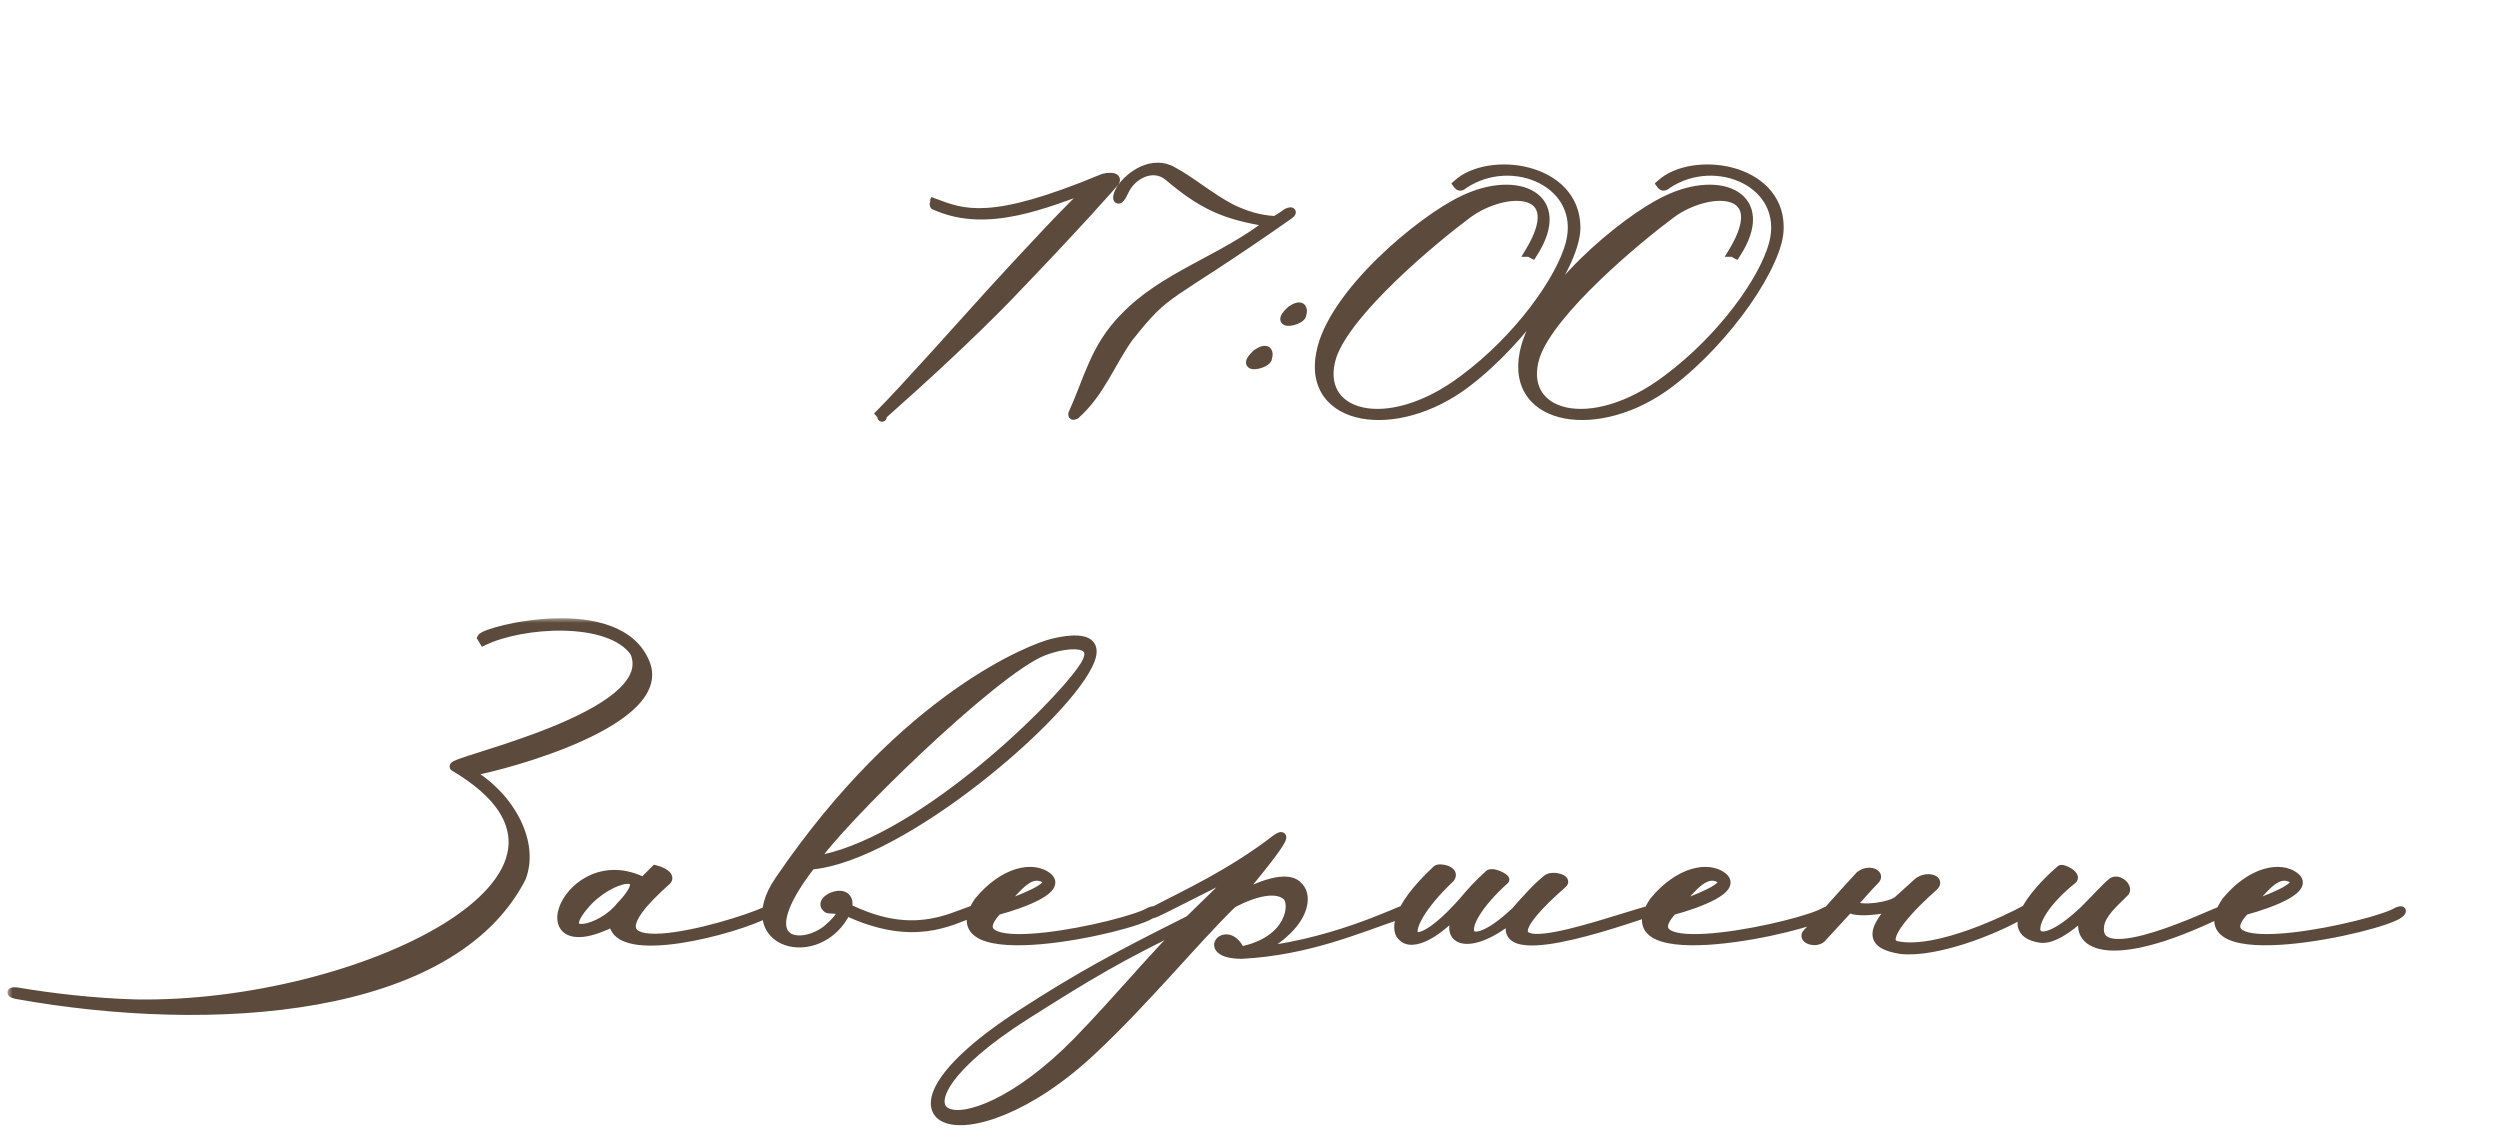 <?xml version="1.0" encoding="UTF-8"?> <svg xmlns="http://www.w3.org/2000/svg" width="242" height="111" viewBox="0 0 242 111" fill="none"><mask id="path-1-outside-1_1696_719" maskUnits="userSpaceOnUse" x="84" y="15.268" width="89" height="26" fill="black"><rect fill="white" x="84" y="15.268" width="89" height="26"></rect><path d="M85.467 40.126C85.215 40.504 85.593 40.462 85.215 40.042C87.525 37.732 93.195 31.348 96.135 28.114C99.915 23.998 103.653 19.966 105.753 18.076C101.301 19.63 95.589 22.192 90.507 19.882C90.087 19.714 90.213 19.966 90.381 19.63C93.279 20.722 95.883 21.814 106.761 17.278C107.097 17.152 108.273 17.026 107.895 17.614C107.601 17.95 104.787 21.226 97.353 28.954C93.867 32.524 89.541 36.514 85.467 40.126ZM122.972 21.52C118.394 20.848 116.252 19.714 113.06 17.026C111.59 15.85 109.532 16.9 108.818 18.496C108.23 19.798 107.936 19.252 108.482 18.328C109.448 16.858 111.632 15.514 113.48 16.564C115.244 17.488 117.176 19.168 119.234 20.218C120.452 20.806 121.922 21.31 123.476 21.352L124.316 20.806C124.652 20.47 125.408 20.344 124.694 20.848C112.598 29.332 113.186 27.694 109.238 32.692C107.474 35.17 106.508 37.984 104.114 40.126C103.904 40.21 103.82 40.252 103.862 40.042C105.374 36.724 105.962 33.658 108.818 30.76C112.682 26.686 118.352 25.174 122.972 21.52ZM122.666 34.75C122.414 35.296 119.936 35.842 121.658 34.246C122.582 33.616 122.918 33.952 122.666 34.75ZM125.984 30.55C125.732 31.096 123.254 31.642 124.976 30.046C125.9 29.416 126.236 29.752 125.984 30.55ZM148.05 24.418C151.956 17.992 145.698 18.034 142.086 20.68C138.852 23.074 130.452 30.046 128.94 34.456C127.092 40.21 134.232 42.394 141.75 36.682C147.042 32.734 151.074 27.064 151.998 23.578C153.51 17.74 146.412 14.674 141.708 17.824C141.456 18.034 141.288 18.118 141.078 17.824C144.102 15.052 152.46 16.102 152.544 21.982C152.586 25.426 147.588 32.776 141.96 37.06C135.114 42.268 126.546 40.84 127.848 34.204C128.898 28.492 137.592 21.268 141.624 19.378C146.874 16.816 151.956 19.042 148.344 24.586C148.176 24.502 148.092 24.418 148.05 24.418ZM167.738 24.418C171.644 17.992 165.386 18.034 161.774 20.68C158.54 23.074 150.14 30.046 148.628 34.456C146.78 40.21 153.92 42.394 161.438 36.682C166.73 32.734 170.762 27.064 171.686 23.578C173.198 17.74 166.1 14.674 161.396 17.824C161.144 18.034 160.976 18.118 160.766 17.824C163.79 15.052 172.148 16.102 172.232 21.982C172.274 25.426 167.276 32.776 161.648 37.06C154.802 42.268 146.234 40.84 147.536 34.204C148.586 28.492 157.28 21.268 161.312 19.378C166.562 16.816 171.644 19.042 168.032 24.586C167.864 24.502 167.78 24.418 167.738 24.418Z"></path></mask><path d="M85.467 40.126C85.215 40.504 85.593 40.462 85.215 40.042C87.525 37.732 93.195 31.348 96.135 28.114C99.915 23.998 103.653 19.966 105.753 18.076C101.301 19.63 95.589 22.192 90.507 19.882C90.087 19.714 90.213 19.966 90.381 19.63C93.279 20.722 95.883 21.814 106.761 17.278C107.097 17.152 108.273 17.026 107.895 17.614C107.601 17.95 104.787 21.226 97.353 28.954C93.867 32.524 89.541 36.514 85.467 40.126ZM122.972 21.52C118.394 20.848 116.252 19.714 113.06 17.026C111.59 15.85 109.532 16.9 108.818 18.496C108.23 19.798 107.936 19.252 108.482 18.328C109.448 16.858 111.632 15.514 113.48 16.564C115.244 17.488 117.176 19.168 119.234 20.218C120.452 20.806 121.922 21.31 123.476 21.352L124.316 20.806C124.652 20.47 125.408 20.344 124.694 20.848C112.598 29.332 113.186 27.694 109.238 32.692C107.474 35.17 106.508 37.984 104.114 40.126C103.904 40.21 103.82 40.252 103.862 40.042C105.374 36.724 105.962 33.658 108.818 30.76C112.682 26.686 118.352 25.174 122.972 21.52ZM122.666 34.75C122.414 35.296 119.936 35.842 121.658 34.246C122.582 33.616 122.918 33.952 122.666 34.75ZM125.984 30.55C125.732 31.096 123.254 31.642 124.976 30.046C125.9 29.416 126.236 29.752 125.984 30.55ZM148.05 24.418C151.956 17.992 145.698 18.034 142.086 20.68C138.852 23.074 130.452 30.046 128.94 34.456C127.092 40.21 134.232 42.394 141.75 36.682C147.042 32.734 151.074 27.064 151.998 23.578C153.51 17.74 146.412 14.674 141.708 17.824C141.456 18.034 141.288 18.118 141.078 17.824C144.102 15.052 152.46 16.102 152.544 21.982C152.586 25.426 147.588 32.776 141.96 37.06C135.114 42.268 126.546 40.84 127.848 34.204C128.898 28.492 137.592 21.268 141.624 19.378C146.874 16.816 151.956 19.042 148.344 24.586C148.176 24.502 148.092 24.418 148.05 24.418ZM167.738 24.418C171.644 17.992 165.386 18.034 161.774 20.68C158.54 23.074 150.14 30.046 148.628 34.456C146.78 40.21 153.92 42.394 161.438 36.682C166.73 32.734 170.762 27.064 171.686 23.578C173.198 17.74 166.1 14.674 161.396 17.824C161.144 18.034 160.976 18.118 160.766 17.824C163.79 15.052 172.148 16.102 172.232 21.982C172.274 25.426 167.276 32.776 161.648 37.06C154.802 42.268 146.234 40.84 147.536 34.204C148.586 28.492 157.28 21.268 161.312 19.378C166.562 16.816 171.644 19.042 168.032 24.586C167.864 24.502 167.78 24.418 167.738 24.418Z" fill="#5C4A3C"></path><path d="M85.467 40.126L85.173 39.795L85.131 39.833L85.099 39.88L85.467 40.126ZM85.215 40.042L84.902 39.729L84.606 40.026L84.886 40.337L85.215 40.042ZM96.135 28.114L95.809 27.814L95.808 27.816L96.135 28.114ZM105.753 18.076L106.048 18.404L105.607 17.658L105.753 18.076ZM90.507 19.882L90.69 19.479L90.68 19.475L90.671 19.471L90.507 19.882ZM90.381 19.63L90.537 19.216L90.163 19.075L89.985 19.432L90.381 19.63ZM106.761 17.278L106.605 16.864L106.598 16.866L106.591 16.869L106.761 17.278ZM107.895 17.614L108.227 17.905L108.249 17.88L108.267 17.853L107.895 17.614ZM97.353 28.954L97.669 29.262L97.671 29.26L97.353 28.954ZM85.467 40.126L85.099 39.88C85.013 40.009 84.954 40.141 84.936 40.27C84.928 40.327 84.922 40.425 84.961 40.53C84.972 40.559 84.99 40.597 85.019 40.638C85.046 40.677 85.094 40.731 85.17 40.772C85.251 40.816 85.356 40.84 85.468 40.819C85.575 40.798 85.653 40.743 85.701 40.696C85.788 40.608 85.815 40.51 85.824 40.469C85.836 40.416 85.837 40.369 85.836 40.332C85.832 40.258 85.814 40.189 85.791 40.128C85.745 40.006 85.662 39.878 85.543 39.746L85.215 40.042L84.886 40.337C84.956 40.415 84.968 40.45 84.965 40.442C84.963 40.438 84.954 40.414 84.952 40.372C84.951 40.352 84.952 40.318 84.961 40.276C84.968 40.244 84.992 40.154 85.075 40.07C85.121 40.024 85.196 39.971 85.302 39.95C85.412 39.929 85.514 39.953 85.594 39.996C85.73 40.071 85.778 40.189 85.79 40.222C85.823 40.31 85.814 40.378 85.812 40.392C85.806 40.436 85.794 40.431 85.835 40.371L85.467 40.126ZM85.215 40.042L85.527 40.354C87.847 38.034 93.533 31.633 96.462 28.411L96.135 28.114L95.808 27.816C92.857 31.062 87.202 37.429 84.902 39.729L85.215 40.042ZM96.135 28.114L96.46 28.413C100.247 24.289 103.968 20.277 106.048 18.404L105.753 18.076L105.457 17.747C103.337 19.655 99.582 23.706 95.809 27.814L96.135 28.114ZM105.753 18.076L105.607 17.658C103.353 18.445 100.858 19.456 98.276 19.995C95.705 20.531 93.112 20.58 90.69 19.479L90.507 19.882L90.324 20.284C92.983 21.493 95.788 21.417 98.456 20.86C101.113 20.307 103.701 19.26 105.898 18.493L105.753 18.076ZM90.507 19.882L90.671 19.471C90.539 19.418 90.43 19.39 90.338 19.38C90.292 19.374 90.249 19.373 90.21 19.375C90.19 19.377 90.171 19.379 90.153 19.382C90.144 19.384 90.135 19.385 90.127 19.387C90.122 19.388 90.118 19.389 90.114 19.39C90.112 19.391 90.11 19.391 90.108 19.392C90.107 19.392 90.106 19.392 90.105 19.393C90.104 19.393 90.103 19.393 90.103 19.393C90.103 19.393 90.162 19.381 90.223 19.376C90.661 19.757 90.345 20.244 90.346 20.243C90.346 20.243 90.347 20.243 90.348 20.243C90.349 20.242 90.35 20.242 90.351 20.242C90.353 20.241 90.355 20.241 90.357 20.24C90.361 20.239 90.365 20.237 90.37 20.236C90.378 20.233 90.387 20.229 90.396 20.226C90.414 20.218 90.433 20.209 90.452 20.198C90.491 20.177 90.529 20.149 90.568 20.114C90.644 20.045 90.715 19.951 90.776 19.827L90.381 19.63L89.985 19.432C89.963 19.477 89.954 19.477 89.973 19.46C89.983 19.451 89.998 19.439 90.02 19.427C90.031 19.421 90.043 19.415 90.057 19.409C90.064 19.406 90.071 19.403 90.079 19.401C90.082 19.399 90.086 19.398 90.09 19.397C90.092 19.396 90.094 19.396 90.096 19.395C90.097 19.395 90.098 19.395 90.099 19.394C90.099 19.394 90.1 19.394 90.1 19.394C90.101 19.394 89.785 19.88 90.223 20.261C90.284 20.256 90.344 20.244 90.343 20.244C90.343 20.244 90.342 20.244 90.342 20.244C90.341 20.245 90.34 20.245 90.339 20.245C90.337 20.246 90.335 20.246 90.333 20.247C90.329 20.248 90.325 20.249 90.322 20.25C90.314 20.251 90.307 20.253 90.301 20.254C90.287 20.256 90.276 20.257 90.266 20.258C90.247 20.259 90.236 20.258 90.234 20.258C90.232 20.257 90.265 20.261 90.343 20.292L90.507 19.882ZM90.381 19.63L90.225 20.043C91.684 20.593 93.134 21.169 95.608 21.005C98.053 20.843 101.477 19.96 106.931 17.686L106.761 17.278L106.591 16.869C101.167 19.131 97.849 19.97 95.549 20.123C93.276 20.274 91.976 19.758 90.537 19.216L90.381 19.63ZM106.761 17.278L106.916 17.692C106.957 17.676 107.057 17.65 107.192 17.632C107.323 17.615 107.454 17.609 107.555 17.618C107.606 17.623 107.636 17.63 107.649 17.634C107.665 17.64 107.634 17.634 107.596 17.592C107.548 17.538 107.523 17.464 107.527 17.397C107.53 17.347 107.547 17.336 107.523 17.375L107.895 17.614L108.267 17.853C108.337 17.744 108.4 17.608 108.41 17.453C108.42 17.282 108.363 17.122 108.252 16.999C108.152 16.888 108.029 16.83 107.933 16.797C107.833 16.763 107.729 16.746 107.635 16.738C107.281 16.705 106.836 16.777 106.605 16.864L106.761 17.278ZM107.895 17.614L107.562 17.322C107.272 17.654 104.462 20.925 97.034 28.647L97.353 28.954L97.671 29.26C105.111 21.526 107.93 18.245 108.227 17.905L107.895 17.614ZM97.353 28.954L97.036 28.645C93.561 32.204 89.244 36.186 85.173 39.795L85.467 40.126L85.76 40.456C89.837 36.842 94.172 32.843 97.669 29.262L97.353 28.954ZM122.972 21.52L123.247 21.866L124.05 21.231L123.037 21.082L122.972 21.52ZM113.06 17.026L113.345 16.687L113.337 16.68L113.06 17.026ZM108.818 18.496L109.221 18.678L109.222 18.676L108.818 18.496ZM108.482 18.328L108.113 18.085L108.107 18.094L108.102 18.103L108.482 18.328ZM113.48 16.564L113.262 16.948L113.269 16.952L113.275 16.955L113.48 16.564ZM119.234 20.218L119.033 20.611L119.042 20.616L119.234 20.218ZM123.476 21.352L123.464 21.794L123.602 21.797L123.717 21.722L123.476 21.352ZM124.316 20.806L124.557 21.176L124.596 21.151L124.629 21.118L124.316 20.806ZM124.694 20.848L124.948 21.209L124.949 21.209L124.694 20.848ZM109.238 32.692L108.891 32.417L108.885 32.426L108.878 32.435L109.238 32.692ZM104.114 40.126L104.279 40.536L104.351 40.507L104.409 40.455L104.114 40.126ZM103.862 40.042L103.46 39.858L103.439 39.905L103.429 39.955L103.862 40.042ZM108.818 30.76L109.133 31.07L109.139 31.064L108.818 30.76ZM122.972 21.52L123.037 21.082C120.773 20.75 119.139 20.307 117.684 19.628C116.228 18.948 114.928 18.021 113.345 16.687L113.06 17.026L112.776 17.364C114.384 18.719 115.752 19.702 117.31 20.429C118.868 21.157 120.593 21.617 122.908 21.957L122.972 21.52ZM113.06 17.026L113.337 16.68C112.454 15.974 111.397 15.948 110.492 16.311C109.597 16.669 108.818 17.413 108.415 18.315L108.818 18.496L109.222 18.676C109.532 17.982 110.14 17.404 110.82 17.132C111.489 16.864 112.197 16.901 112.784 17.371L113.06 17.026ZM108.818 18.496L108.415 18.314C108.275 18.624 108.167 18.789 108.107 18.859C108.072 18.899 108.081 18.875 108.138 18.851C108.171 18.837 108.238 18.816 108.326 18.829C108.422 18.843 108.502 18.892 108.557 18.954C108.605 19.009 108.623 19.061 108.629 19.085C108.633 19.098 108.634 19.108 108.635 19.114C108.636 19.119 108.636 19.123 108.636 19.123C108.636 19.123 108.636 19.121 108.636 19.116C108.636 19.112 108.637 19.106 108.638 19.098C108.64 19.082 108.644 19.061 108.651 19.034C108.679 18.922 108.744 18.755 108.863 18.552L108.482 18.328L108.102 18.103C107.948 18.363 107.845 18.61 107.793 18.82C107.767 18.924 107.75 19.033 107.752 19.137C107.753 19.221 107.767 19.395 107.894 19.539C107.967 19.622 108.072 19.685 108.196 19.704C108.312 19.721 108.412 19.695 108.482 19.666C108.611 19.611 108.709 19.515 108.775 19.438C108.918 19.273 109.067 19.018 109.221 18.678L108.818 18.496ZM108.482 18.328L108.852 18.57C109.291 17.903 110.013 17.258 110.826 16.906C111.633 16.557 112.489 16.509 113.262 16.948L113.48 16.564L113.699 16.179C112.623 15.568 111.464 15.667 110.475 16.095C109.493 16.52 108.64 17.282 108.113 18.085L108.482 18.328ZM113.48 16.564L113.275 16.955C114.127 17.401 115.025 18.034 115.995 18.707C116.953 19.372 117.974 20.071 119.033 20.611L119.234 20.218L119.435 19.824C118.437 19.314 117.462 18.648 116.499 17.98C115.547 17.32 114.597 16.65 113.686 16.172L113.48 16.564ZM119.234 20.218L119.042 20.616C120.292 21.219 121.826 21.749 123.464 21.794L123.476 21.352L123.488 20.91C122.019 20.87 120.613 20.392 119.427 19.819L119.234 20.218ZM123.476 21.352L123.717 21.722L124.557 21.176L124.316 20.806L124.075 20.435L123.235 20.981L123.476 21.352ZM124.316 20.806L124.629 21.118C124.668 21.079 124.733 21.034 124.808 20.998C124.89 20.959 124.937 20.952 124.932 20.953C124.927 20.953 124.907 20.954 124.877 20.949C124.85 20.945 124.785 20.931 124.715 20.88C124.632 20.819 124.568 20.723 124.553 20.605C124.539 20.504 124.567 20.429 124.581 20.399C124.605 20.345 124.63 20.332 124.594 20.365C124.567 20.39 124.519 20.43 124.439 20.486L124.694 20.848L124.949 21.209C125.048 21.139 125.132 21.073 125.2 21.01C125.258 20.955 125.338 20.871 125.387 20.763C125.412 20.706 125.445 20.608 125.429 20.488C125.411 20.352 125.337 20.24 125.24 20.169C125.087 20.056 124.916 20.067 124.866 20.071C124.719 20.082 124.559 20.137 124.427 20.201C124.288 20.267 124.132 20.364 124.004 20.493L124.316 20.806ZM124.694 20.848L124.44 20.486C118.372 24.742 115.566 26.404 113.661 27.712C111.753 29.022 110.882 29.898 108.891 32.417L109.238 32.692L109.585 32.966C111.543 30.487 112.352 29.683 114.161 28.441C115.972 27.198 118.921 25.437 124.948 21.209L124.694 20.848ZM109.238 32.692L108.878 32.435C107.982 33.694 107.276 35.058 106.533 36.309C105.779 37.576 104.967 38.77 103.82 39.796L104.114 40.126L104.409 40.455C105.656 39.339 106.523 38.055 107.293 36.76C108.072 35.449 108.73 34.168 109.599 32.948L109.238 32.692ZM104.114 40.126L103.95 39.715C103.889 39.74 103.861 39.751 103.838 39.759C103.829 39.762 103.833 39.76 103.845 39.758C103.855 39.756 103.894 39.748 103.949 39.755C104.01 39.763 104.098 39.79 104.175 39.864C104.249 39.935 104.277 40.015 104.287 40.062C104.296 40.105 104.294 40.136 104.294 40.14C104.293 40.146 104.293 40.144 104.296 40.128L103.862 40.042L103.429 39.955C103.417 40.013 103.396 40.128 103.422 40.248C103.438 40.319 103.474 40.417 103.562 40.501C103.652 40.588 103.756 40.622 103.839 40.633C103.971 40.649 104.088 40.608 104.123 40.596C104.174 40.579 104.235 40.554 104.279 40.536L104.114 40.126ZM103.862 40.042L104.265 40.225C104.648 39.383 104.973 38.559 105.285 37.76C105.598 36.958 105.899 36.184 106.24 35.424C106.919 33.912 107.753 32.47 109.133 31.07L108.818 30.76L108.503 30.449C107.028 31.947 106.14 33.487 105.433 35.062C105.081 35.846 104.772 36.642 104.461 37.438C104.149 38.238 103.832 39.041 103.46 39.858L103.862 40.042ZM108.818 30.76L109.139 31.064C111.019 29.082 113.347 27.714 115.823 26.371C118.283 25.037 120.899 23.723 123.247 21.866L122.972 21.52L122.698 21.173C120.426 22.97 117.897 24.24 115.401 25.593C112.921 26.938 110.482 28.363 108.498 30.455L108.818 30.76ZM122.666 34.75L123.067 34.935L123.079 34.909L123.087 34.883L122.666 34.75ZM121.658 34.246L121.409 33.88L121.381 33.899L121.357 33.921L121.658 34.246ZM125.984 30.55L126.385 30.735L126.397 30.709L126.405 30.683L125.984 30.55ZM124.976 30.046L124.727 29.68L124.699 29.699L124.675 29.721L124.976 30.046ZM122.666 34.75L122.264 34.564C122.274 34.544 122.28 34.539 122.272 34.549C122.263 34.557 122.247 34.572 122.22 34.592C122.165 34.632 122.085 34.677 121.986 34.719C121.888 34.761 121.782 34.796 121.678 34.821C121.574 34.846 121.483 34.858 121.416 34.859C121.383 34.859 121.361 34.857 121.35 34.855C121.338 34.853 121.347 34.852 121.368 34.864C121.39 34.876 121.428 34.904 121.458 34.955C121.489 35.007 121.496 35.058 121.495 35.09C121.494 35.118 121.487 35.126 121.496 35.106C121.504 35.087 121.522 35.053 121.557 35.003C121.63 34.901 121.755 34.758 121.958 34.57L121.658 34.246L121.357 33.921C121.13 34.132 120.956 34.322 120.835 34.493C120.721 34.654 120.619 34.848 120.611 35.059C120.607 35.173 120.631 35.294 120.697 35.404C120.761 35.514 120.851 35.588 120.939 35.637C121.103 35.728 121.287 35.745 121.427 35.743C121.718 35.739 122.056 35.651 122.333 35.532C122.475 35.471 122.617 35.397 122.739 35.308C122.852 35.226 122.989 35.104 123.067 34.935L122.666 34.75ZM121.658 34.246L121.907 34.611C122.117 34.467 122.267 34.398 122.361 34.372C122.461 34.343 122.435 34.379 122.368 34.337C122.29 34.288 122.299 34.226 122.304 34.28C122.308 34.336 122.298 34.445 122.244 34.616L122.666 34.75L123.087 34.883C123.159 34.655 123.202 34.423 123.185 34.211C123.168 33.998 123.083 33.741 122.837 33.587C122.602 33.44 122.334 33.46 122.12 33.521C121.899 33.584 121.66 33.709 121.409 33.88L121.658 34.246ZM125.984 30.55L125.582 30.364C125.592 30.344 125.598 30.339 125.59 30.349C125.581 30.357 125.565 30.372 125.538 30.392C125.483 30.432 125.403 30.477 125.304 30.519C125.206 30.561 125.1 30.596 124.996 30.621C124.892 30.646 124.801 30.658 124.734 30.659C124.701 30.659 124.679 30.657 124.668 30.655C124.656 30.653 124.665 30.652 124.686 30.664C124.708 30.676 124.746 30.704 124.776 30.755C124.807 30.807 124.814 30.858 124.813 30.89C124.812 30.918 124.805 30.925 124.814 30.906C124.822 30.887 124.84 30.853 124.875 30.803C124.948 30.701 125.073 30.558 125.276 30.37L124.976 30.046L124.675 29.721C124.448 29.932 124.274 30.122 124.153 30.293C124.039 30.454 123.937 30.648 123.929 30.859C123.925 30.973 123.949 31.094 124.015 31.204C124.079 31.314 124.169 31.388 124.257 31.437C124.421 31.528 124.605 31.545 124.745 31.543C125.036 31.539 125.374 31.451 125.651 31.332C125.793 31.271 125.935 31.197 126.057 31.108C126.17 31.026 126.307 30.904 126.385 30.735L125.984 30.55ZM124.976 30.046L125.225 30.411C125.435 30.267 125.585 30.198 125.679 30.172C125.779 30.143 125.753 30.179 125.686 30.137C125.608 30.088 125.617 30.026 125.622 30.08C125.626 30.136 125.616 30.245 125.562 30.416L125.984 30.55L126.405 30.683C126.477 30.455 126.52 30.223 126.503 30.011C126.486 29.797 126.401 29.541 126.155 29.387C125.92 29.24 125.652 29.26 125.438 29.321C125.217 29.384 124.978 29.509 124.727 29.68L124.976 30.046ZM148.05 24.418L147.672 24.188L147.264 24.86H148.05V24.418ZM142.086 20.68L141.825 20.323L141.823 20.324L142.086 20.68ZM128.94 34.456L128.522 34.312L128.519 34.32L128.94 34.456ZM141.75 36.682L141.486 36.327L141.483 36.33L141.75 36.682ZM151.998 23.578L152.426 23.691L152.426 23.688L151.998 23.578ZM141.708 17.824L141.462 17.456L141.443 17.469L141.425 17.484L141.708 17.824ZM141.078 17.824L140.78 17.498L140.491 17.762L140.719 18.081L141.078 17.824ZM152.544 21.982L152.986 21.976L152.986 21.975L152.544 21.982ZM141.96 37.06L142.228 37.411L142.228 37.411L141.96 37.06ZM127.848 34.204L128.282 34.289L128.283 34.283L127.848 34.204ZM141.624 19.378L141.812 19.778L141.818 19.775L141.624 19.378ZM148.344 24.586L148.147 24.981L148.499 25.157L148.715 24.827L148.344 24.586ZM148.05 24.418L148.428 24.647C149.421 23.013 149.824 21.707 149.714 20.702C149.658 20.189 149.467 19.757 149.16 19.417C148.856 19.08 148.457 18.857 148.016 18.723C147.143 18.46 146.054 18.529 144.977 18.817C143.892 19.106 142.774 19.628 141.825 20.323L142.086 20.68L142.348 21.036C143.205 20.408 144.223 19.933 145.205 19.671C146.196 19.407 147.104 19.372 147.76 19.57C148.082 19.667 148.33 19.817 148.504 20.01C148.676 20.2 148.797 20.453 148.835 20.799C148.913 21.511 148.632 22.609 147.672 24.188L148.05 24.418ZM142.086 20.68L141.823 20.324C140.193 21.531 137.27 23.884 134.561 26.493C133.206 27.798 131.899 29.172 130.832 30.503C129.771 31.827 128.925 33.137 128.522 34.312L128.94 34.456L129.359 34.599C129.712 33.569 130.483 32.354 131.522 31.056C132.557 29.764 133.836 28.419 135.174 27.13C137.852 24.552 140.745 22.223 142.349 21.035L142.086 20.68ZM128.94 34.456L128.519 34.32C128.03 35.846 128.118 37.195 128.721 38.253C129.323 39.31 130.398 40.004 131.738 40.3C134.402 40.889 138.197 39.936 142.018 37.034L141.75 36.682L141.483 36.33C137.785 39.139 134.252 39.95 131.928 39.437C130.774 39.181 129.941 38.608 129.489 37.815C129.038 37.024 128.927 35.943 129.361 34.591L128.94 34.456ZM141.75 36.682L142.015 37.036C144.697 35.035 147.057 32.6 148.864 30.224C150.666 27.855 151.943 25.513 152.426 23.691L151.998 23.578L151.571 23.464C151.13 25.128 149.928 27.364 148.16 29.689C146.398 32.006 144.096 34.38 141.486 36.327L141.75 36.682ZM151.998 23.578L152.426 23.688C152.829 22.133 152.663 20.737 152.086 19.576C151.511 18.419 150.543 17.523 149.384 16.936C147.075 15.764 143.953 15.788 141.462 17.456L141.708 17.824L141.954 18.191C144.167 16.709 146.947 16.691 148.984 17.724C149.999 18.239 150.816 19.008 151.294 19.969C151.77 20.927 151.924 22.103 151.57 23.467L151.998 23.578ZM141.708 17.824L141.425 17.484C141.397 17.507 141.373 17.526 141.352 17.542C141.331 17.558 141.316 17.568 141.305 17.575C141.294 17.581 141.291 17.582 141.294 17.581C141.298 17.58 141.311 17.575 141.331 17.573C141.353 17.571 141.378 17.572 141.404 17.578C141.43 17.584 141.449 17.593 141.461 17.6C141.472 17.607 141.475 17.611 141.469 17.605C141.464 17.6 141.454 17.588 141.438 17.567L141.078 17.824L140.719 18.081C140.86 18.279 141.089 18.488 141.424 18.452C141.563 18.438 141.678 18.383 141.761 18.332C141.845 18.282 141.924 18.219 141.991 18.163L141.708 17.824ZM141.078 17.824L141.377 18.149C142.052 17.531 143.052 17.103 144.206 16.913C145.355 16.724 146.623 16.776 147.801 17.086C150.162 17.706 152.064 19.314 152.102 21.988L152.544 21.982L152.986 21.975C152.941 18.769 150.621 16.912 148.026 16.23C146.727 15.889 145.333 15.831 144.062 16.041C142.795 16.25 141.617 16.73 140.78 17.498L141.078 17.824ZM152.544 21.982L152.102 21.987C152.112 22.754 151.836 23.791 151.296 25.009C150.759 26.218 149.978 27.569 149.015 28.953C147.09 31.725 144.465 34.598 141.693 36.708L141.96 37.06L142.228 37.411C145.084 35.237 147.772 32.294 149.742 29.458C150.727 28.039 151.539 26.639 152.104 25.367C152.664 24.105 152.998 22.931 152.986 21.976L152.544 21.982ZM141.96 37.06L141.693 36.708C138.345 39.254 134.616 40.146 131.931 39.639C130.593 39.386 129.542 38.793 128.897 37.919C128.257 37.052 127.976 35.851 128.282 34.289L127.848 34.204L127.414 34.118C127.07 35.874 127.371 37.34 128.186 38.444C128.995 39.542 130.27 40.225 131.767 40.508C134.751 41.071 138.729 40.073 142.228 37.411L141.96 37.06ZM127.848 34.204L128.283 34.283C128.53 32.939 129.235 31.475 130.243 29.991C131.248 28.512 132.538 27.037 133.928 25.673C136.714 22.939 139.855 20.695 141.812 19.778L141.624 19.378L141.437 18.977C139.361 19.95 136.139 22.264 133.308 25.042C131.889 26.434 130.557 27.954 129.511 29.495C128.467 31.031 127.691 32.612 127.413 34.124L127.848 34.204ZM141.624 19.378L141.818 19.775C144.379 18.525 146.783 18.504 148.072 19.316C148.693 19.707 149.072 20.297 149.115 21.096C149.159 21.917 148.848 23.002 147.974 24.344L148.344 24.586L148.715 24.827C149.646 23.397 150.055 22.125 149.998 21.049C149.939 19.951 149.397 19.105 148.543 18.568C146.882 17.521 144.12 17.668 141.43 18.98L141.624 19.378ZM148.344 24.586L148.542 24.19C148.485 24.161 148.441 24.133 148.395 24.102C148.377 24.09 148.341 24.066 148.306 24.046C148.288 24.036 148.258 24.02 148.222 24.007C148.187 23.994 148.126 23.975 148.05 23.975V24.418V24.86C147.985 24.86 147.936 24.844 147.915 24.836C147.891 24.827 147.877 24.819 147.874 24.818C147.871 24.816 147.871 24.816 147.878 24.82C147.884 24.824 147.892 24.83 147.905 24.838C147.954 24.87 148.036 24.926 148.147 24.981L148.344 24.586ZM167.738 24.418L167.36 24.188L166.952 24.86H167.738V24.418ZM161.774 20.68L161.513 20.323L161.511 20.324L161.774 20.68ZM148.628 34.456L148.209 34.312L148.207 34.32L148.628 34.456ZM161.438 36.682L161.173 36.327L161.17 36.33L161.438 36.682ZM171.686 23.578L172.113 23.691L172.114 23.688L171.686 23.578ZM161.396 17.824L161.15 17.456L161.131 17.469L161.113 17.484L161.396 17.824ZM160.766 17.824L160.467 17.498L160.179 17.762L160.406 18.081L160.766 17.824ZM172.232 21.982L172.674 21.976L172.674 21.975L172.232 21.982ZM161.648 37.06L161.915 37.411L161.916 37.411L161.648 37.06ZM147.536 34.204L147.97 34.289L147.971 34.283L147.536 34.204ZM161.312 19.378L161.499 19.778L161.506 19.775L161.312 19.378ZM168.032 24.586L167.834 24.981L168.187 25.157L168.402 24.827L168.032 24.586ZM167.738 24.418L168.116 24.647C169.109 23.013 169.511 21.707 169.401 20.702C169.345 20.189 169.155 19.757 168.848 19.417C168.543 19.08 168.144 18.857 167.703 18.723C166.831 18.46 165.742 18.529 164.665 18.817C163.58 19.106 162.461 19.628 161.513 20.323L161.774 20.68L162.035 21.036C162.892 20.408 163.91 19.933 164.893 19.671C165.883 19.407 166.791 19.372 167.447 19.57C167.77 19.667 168.017 19.817 168.192 20.01C168.363 20.2 168.484 20.453 168.522 20.799C168.6 21.511 168.32 22.609 167.36 24.188L167.738 24.418ZM161.774 20.68L161.511 20.324C159.881 21.531 156.957 23.884 154.248 26.493C152.894 27.798 151.587 29.172 150.52 30.503C149.459 31.827 148.612 33.137 148.21 34.312L148.628 34.456L149.046 34.599C149.399 33.569 150.17 32.354 151.21 31.056C152.245 29.764 153.523 28.419 154.862 27.13C157.539 24.552 160.433 22.223 162.037 21.035L161.774 20.68ZM148.628 34.456L148.207 34.32C147.717 35.846 147.805 37.195 148.408 38.253C149.011 39.31 150.086 40.004 151.425 40.3C154.089 40.889 157.885 39.936 161.705 37.034L161.438 36.682L161.17 36.33C157.473 39.139 153.939 39.95 151.616 39.437C150.462 39.181 149.628 38.608 149.177 37.815C148.726 37.024 148.615 35.943 149.049 34.591L148.628 34.456ZM161.438 36.682L161.702 37.036C164.384 35.035 166.744 32.6 168.552 30.224C170.354 27.855 171.63 25.513 172.113 23.691L171.686 23.578L171.258 23.464C170.817 25.128 169.616 27.364 167.848 29.689C166.085 32.006 163.783 34.38 161.173 36.327L161.438 36.682ZM171.686 23.578L172.114 23.688C172.517 22.133 172.35 20.737 171.773 19.576C171.199 18.419 170.23 17.523 169.072 16.936C166.762 15.764 163.641 15.788 161.15 17.456L161.396 17.824L161.642 18.191C163.855 16.709 166.634 16.691 168.672 17.724C169.687 18.239 170.504 19.008 170.981 19.969C171.457 20.927 171.611 22.103 171.258 23.467L171.686 23.578ZM161.396 17.824L161.113 17.484C161.085 17.507 161.061 17.526 161.04 17.542C161.019 17.558 161.003 17.568 160.992 17.575C160.981 17.581 160.978 17.582 160.981 17.581C160.985 17.58 160.998 17.575 161.019 17.573C161.04 17.571 161.066 17.572 161.092 17.578C161.118 17.584 161.137 17.593 161.149 17.6C161.16 17.607 161.162 17.611 161.157 17.605C161.152 17.6 161.141 17.588 161.126 17.567L160.766 17.824L160.406 18.081C160.548 18.279 160.776 18.488 161.111 18.452C161.25 18.438 161.365 18.383 161.449 18.332C161.533 18.282 161.612 18.219 161.679 18.163L161.396 17.824ZM160.766 17.824L161.065 18.149C161.739 17.531 162.74 17.103 163.893 16.913C165.042 16.724 166.31 16.776 167.489 17.086C169.85 17.706 171.752 19.314 171.79 21.988L172.232 21.982L172.674 21.975C172.628 18.769 170.309 16.912 167.714 16.23C166.414 15.889 165.021 15.831 163.749 16.041C162.482 16.25 161.304 16.73 160.467 17.498L160.766 17.824ZM172.232 21.982L171.79 21.987C171.799 22.754 171.524 23.791 170.983 25.009C170.446 26.218 169.665 27.569 168.703 28.953C166.778 31.725 164.152 34.598 161.38 36.708L161.648 37.06L161.916 37.411C164.772 35.237 167.459 32.294 169.429 29.458C170.415 28.039 171.227 26.639 171.791 25.367C172.352 24.105 172.686 22.931 172.674 21.976L172.232 21.982ZM161.648 37.06L161.38 36.708C158.033 39.254 154.304 40.146 151.618 39.639C150.28 39.386 149.229 38.793 148.585 37.919C147.945 37.052 147.663 35.851 147.97 34.289L147.536 34.204L147.102 34.118C146.757 35.874 147.058 37.34 147.873 38.444C148.683 39.542 149.957 40.225 151.454 40.508C154.439 41.071 158.417 40.073 161.915 37.411L161.648 37.06ZM147.536 34.204L147.971 34.283C148.218 32.939 148.922 31.475 149.93 29.991C150.935 28.512 152.225 27.037 153.615 25.673C156.402 22.939 159.543 20.695 161.499 19.778L161.312 19.378L161.124 18.977C159.049 19.95 155.827 22.264 152.996 25.042C151.577 26.434 150.245 27.954 149.199 29.495C148.155 31.031 147.379 32.612 147.101 34.124L147.536 34.204ZM161.312 19.378L161.506 19.775C164.066 18.525 166.47 18.504 167.759 19.316C168.381 19.707 168.76 20.297 168.802 21.096C168.846 21.917 168.536 23.002 167.661 24.344L168.032 24.586L168.402 24.827C169.334 23.397 169.743 22.125 169.685 21.049C169.627 19.951 169.084 19.105 168.231 18.568C166.569 17.521 163.807 17.668 161.118 18.98L161.312 19.378ZM168.032 24.586L168.23 24.19C168.172 24.161 168.129 24.133 168.083 24.102C168.065 24.09 168.029 24.066 167.994 24.046C167.975 24.036 167.946 24.02 167.909 24.007C167.874 23.994 167.814 23.975 167.738 23.975V24.418V24.86C167.672 24.86 167.624 24.844 167.602 24.836C167.579 24.827 167.564 24.819 167.562 24.818C167.559 24.816 167.559 24.816 167.565 24.82C167.572 24.824 167.58 24.83 167.592 24.838C167.641 24.87 167.724 24.926 167.834 24.981L168.032 24.586Z" fill="#5C4A3C" mask="url(#path-1-outside-1_1696_719)"></path><mask id="path-3-outside-2_1696_719" maskUnits="userSpaceOnUse" x="0.698" y="59.795" width="233" height="50" fill="black"><rect fill="white" x="0.698" y="59.795" width="233" height="50"></rect><path d="M1.638 96.025C5.06 96.605 9.12 97.069 13.064 97.185C34.64 97.591 61.61 84.657 43.978 74.217C43.398 73.695 64.104 69.345 61.436 63.139C59 59.659 50.532 60.239 46.82 62.037L46.646 61.747C46.994 61.051 59.928 57.745 62.48 64.241C64.626 69.751 49.546 73.985 45.312 74.739C48.966 76.711 51.866 81.235 50.474 84.947C43.746 98.055 20.604 99.679 1.58 96.257C0.884 96.083 1.174 95.967 1.638 96.025ZM59.372 89.239C50.382 93.763 54.906 81.699 62.272 85.353L63.432 84.193C64.36 84.425 64.882 84.889 64.534 85.237C54.094 94.459 70.45 89.877 74.162 88.195V88.427C71.32 89.935 59.662 93.125 59.372 89.239ZM60.068 87.731C63.78 83.903 59.024 84.599 56.472 87.731C53.688 91.095 58.27 90.051 60.068 87.731ZM75.43 85.237C87.668 67.257 100.138 62.675 101.878 62.269C104.256 61.689 106.344 61.747 105.532 63.893C103.56 69.055 87.32 82.975 78.504 83.729C72.298 91.733 77.808 91.965 80.186 89.877C82.912 87.441 80.244 88.195 80.07 87.905C78.968 87.093 82.506 85.585 82.042 87.905C88.248 90.979 91.844 88.891 94.222 88.079V88.311C91.902 89.181 88.364 91.211 81.926 88.195C79.316 93.589 71.196 91.443 75.43 85.237ZM78.794 83.323C88.48 81.873 101.878 68.939 104.778 64.763C106.866 61.805 103.27 62.153 101.008 63.023C96.194 64.879 80.94 79.843 78.794 83.323ZM96.815 87.789C100.701 86.397 101.977 85.585 101.107 85.005C99.773 84.309 98.671 85.527 96.815 87.789ZM94.727 87.267C97.163 84.309 100.005 83.787 101.397 84.889C102.789 85.991 99.309 87.383 96.525 88.137C91.595 93.415 109.111 89.645 111.315 88.253C111.953 88.021 111.605 88.311 111.489 88.427C109.807 89.819 90.087 94.169 94.727 87.267ZM114.842 89.471C108.172 92.719 105.562 94.285 99.24 98.287C83.812 108.089 92.686 112.671 104.286 100.839C108.346 96.663 111.536 92.719 114.842 89.471ZM120.062 92.081C125.05 91.095 125.34 87.441 124.586 86.745C123.6 85.817 121.512 86.281 119.308 87.441C115.77 90.863 110.84 96.895 105.678 101.709C93.498 113.135 82.304 108.843 98.95 98.113C104.518 94.517 108.172 92.545 115.132 89.065L120.004 84.309C117.684 85.353 111.594 88.601 111.594 88.427V88.253C114.668 86.629 119.076 84.657 123.6 81.177C125.63 79.843 120.526 85.875 119.656 86.919C121.918 85.701 124.586 84.657 125.63 85.759C126.384 86.455 126.384 87.905 125.166 89.413C124.702 89.993 122.962 91.907 120.41 92.197C128.472 91.733 135.78 87.963 135.78 88.137V88.427C131.488 89.877 126.674 92.023 120.236 92.371C115.944 92.371 118.844 89.239 120.062 92.081ZM135.779 90.689C135.141 90.225 134.793 88.195 139.085 84.193C139.317 83.961 140.941 84.251 140.361 85.005C134.677 90.399 136.243 93.415 141.695 87.209C142.333 86.455 143.087 85.585 144.073 84.715C144.363 84.251 145.871 85.063 145.639 85.179C140.245 90.051 141.753 92.951 146.741 88.195C147.553 87.267 148.829 85.817 149.815 85.063C150.395 84.715 151.729 85.121 151.265 85.527C140.825 94.691 154.571 89.529 159.559 88.137V88.311C156.717 89.239 143.667 93.879 146.625 88.601C142.275 92.371 138.911 91.269 141.811 87.383C139.085 90.573 136.707 91.617 135.779 90.689ZM162.178 87.789C166.064 86.397 167.34 85.585 166.47 85.005C165.136 84.309 164.034 85.527 162.178 87.789ZM160.09 87.267C162.526 84.309 165.368 83.787 166.76 84.889C168.152 85.991 164.672 87.383 161.888 88.137C156.958 93.415 174.474 89.645 176.678 88.253C177.316 88.021 176.968 88.311 176.852 88.427C175.17 89.819 155.45 94.169 160.09 87.267ZM180.031 84.773C180.901 84.077 182.003 84.599 181.539 85.121C180.379 86.339 180.321 86.455 179.277 87.615C180.147 88.195 182.989 87.789 183.743 87.151L185.599 85.469C186.411 84.715 187.919 85.121 187.165 85.817C185.425 87.325 181.539 91.153 183.685 91.559C187.629 92.313 194.531 88.891 195.923 88.137V88.369C193.023 90.109 187.339 92.255 184.033 91.907C181.017 91.443 181.075 90.167 183.337 87.673C183.627 87.789 180.031 88.543 178.987 87.905L176.319 90.805C175.797 91.327 174.347 90.921 174.985 90.283C176.261 89.007 178.871 85.991 180.031 84.773ZM214.956 88.369C203.762 93.821 200.514 91.269 201.906 88.427C202.196 87.905 199.354 91.153 197.44 90.805C193.264 90.109 197.904 85.527 199.47 84.193C199.644 84.019 201.036 84.715 200.63 85.121C195.178 89.471 196.28 93.357 201.848 88.021C202.892 86.977 203.878 85.875 204.458 85.411C205.038 84.947 206.14 85.933 205.618 86.397C204.574 87.441 203.414 88.427 203.24 89.587C202.544 94.169 214.318 88.311 214.956 88.195V88.369ZM217.573 87.789C221.459 86.397 222.735 85.585 221.865 85.005C220.531 84.309 219.429 85.527 217.573 87.789ZM215.485 87.267C217.921 84.309 220.763 83.787 222.155 84.889C223.547 85.991 220.067 87.383 217.283 88.137C212.353 93.415 229.869 89.645 232.073 88.253C232.711 88.021 232.363 88.311 232.247 88.427C230.565 89.819 210.845 94.169 215.485 87.267Z"></path></mask><path d="M1.638 96.025C5.06 96.605 9.12 97.069 13.064 97.185C34.64 97.591 61.61 84.657 43.978 74.217C43.398 73.695 64.104 69.345 61.436 63.139C59 59.659 50.532 60.239 46.82 62.037L46.646 61.747C46.994 61.051 59.928 57.745 62.48 64.241C64.626 69.751 49.546 73.985 45.312 74.739C48.966 76.711 51.866 81.235 50.474 84.947C43.746 98.055 20.604 99.679 1.58 96.257C0.884 96.083 1.174 95.967 1.638 96.025ZM59.372 89.239C50.382 93.763 54.906 81.699 62.272 85.353L63.432 84.193C64.36 84.425 64.882 84.889 64.534 85.237C54.094 94.459 70.45 89.877 74.162 88.195V88.427C71.32 89.935 59.662 93.125 59.372 89.239ZM60.068 87.731C63.78 83.903 59.024 84.599 56.472 87.731C53.688 91.095 58.27 90.051 60.068 87.731ZM75.43 85.237C87.668 67.257 100.138 62.675 101.878 62.269C104.256 61.689 106.344 61.747 105.532 63.893C103.56 69.055 87.32 82.975 78.504 83.729C72.298 91.733 77.808 91.965 80.186 89.877C82.912 87.441 80.244 88.195 80.07 87.905C78.968 87.093 82.506 85.585 82.042 87.905C88.248 90.979 91.844 88.891 94.222 88.079V88.311C91.902 89.181 88.364 91.211 81.926 88.195C79.316 93.589 71.196 91.443 75.43 85.237ZM78.794 83.323C88.48 81.873 101.878 68.939 104.778 64.763C106.866 61.805 103.27 62.153 101.008 63.023C96.194 64.879 80.94 79.843 78.794 83.323ZM96.815 87.789C100.701 86.397 101.977 85.585 101.107 85.005C99.773 84.309 98.671 85.527 96.815 87.789ZM94.727 87.267C97.163 84.309 100.005 83.787 101.397 84.889C102.789 85.991 99.309 87.383 96.525 88.137C91.595 93.415 109.111 89.645 111.315 88.253C111.953 88.021 111.605 88.311 111.489 88.427C109.807 89.819 90.087 94.169 94.727 87.267ZM114.842 89.471C108.172 92.719 105.562 94.285 99.24 98.287C83.812 108.089 92.686 112.671 104.286 100.839C108.346 96.663 111.536 92.719 114.842 89.471ZM120.062 92.081C125.05 91.095 125.34 87.441 124.586 86.745C123.6 85.817 121.512 86.281 119.308 87.441C115.77 90.863 110.84 96.895 105.678 101.709C93.498 113.135 82.304 108.843 98.95 98.113C104.518 94.517 108.172 92.545 115.132 89.065L120.004 84.309C117.684 85.353 111.594 88.601 111.594 88.427V88.253C114.668 86.629 119.076 84.657 123.6 81.177C125.63 79.843 120.526 85.875 119.656 86.919C121.918 85.701 124.586 84.657 125.63 85.759C126.384 86.455 126.384 87.905 125.166 89.413C124.702 89.993 122.962 91.907 120.41 92.197C128.472 91.733 135.78 87.963 135.78 88.137V88.427C131.488 89.877 126.674 92.023 120.236 92.371C115.944 92.371 118.844 89.239 120.062 92.081ZM135.779 90.689C135.141 90.225 134.793 88.195 139.085 84.193C139.317 83.961 140.941 84.251 140.361 85.005C134.677 90.399 136.243 93.415 141.695 87.209C142.333 86.455 143.087 85.585 144.073 84.715C144.363 84.251 145.871 85.063 145.639 85.179C140.245 90.051 141.753 92.951 146.741 88.195C147.553 87.267 148.829 85.817 149.815 85.063C150.395 84.715 151.729 85.121 151.265 85.527C140.825 94.691 154.571 89.529 159.559 88.137V88.311C156.717 89.239 143.667 93.879 146.625 88.601C142.275 92.371 138.911 91.269 141.811 87.383C139.085 90.573 136.707 91.617 135.779 90.689ZM162.178 87.789C166.064 86.397 167.34 85.585 166.47 85.005C165.136 84.309 164.034 85.527 162.178 87.789ZM160.09 87.267C162.526 84.309 165.368 83.787 166.76 84.889C168.152 85.991 164.672 87.383 161.888 88.137C156.958 93.415 174.474 89.645 176.678 88.253C177.316 88.021 176.968 88.311 176.852 88.427C175.17 89.819 155.45 94.169 160.09 87.267ZM180.031 84.773C180.901 84.077 182.003 84.599 181.539 85.121C180.379 86.339 180.321 86.455 179.277 87.615C180.147 88.195 182.989 87.789 183.743 87.151L185.599 85.469C186.411 84.715 187.919 85.121 187.165 85.817C185.425 87.325 181.539 91.153 183.685 91.559C187.629 92.313 194.531 88.891 195.923 88.137V88.369C193.023 90.109 187.339 92.255 184.033 91.907C181.017 91.443 181.075 90.167 183.337 87.673C183.627 87.789 180.031 88.543 178.987 87.905L176.319 90.805C175.797 91.327 174.347 90.921 174.985 90.283C176.261 89.007 178.871 85.991 180.031 84.773ZM214.956 88.369C203.762 93.821 200.514 91.269 201.906 88.427C202.196 87.905 199.354 91.153 197.44 90.805C193.264 90.109 197.904 85.527 199.47 84.193C199.644 84.019 201.036 84.715 200.63 85.121C195.178 89.471 196.28 93.357 201.848 88.021C202.892 86.977 203.878 85.875 204.458 85.411C205.038 84.947 206.14 85.933 205.618 86.397C204.574 87.441 203.414 88.427 203.24 89.587C202.544 94.169 214.318 88.311 214.956 88.195V88.369ZM217.573 87.789C221.459 86.397 222.735 85.585 221.865 85.005C220.531 84.309 219.429 85.527 217.573 87.789ZM215.485 87.267C217.921 84.309 220.763 83.787 222.155 84.889C223.547 85.991 220.067 87.383 217.283 88.137C212.353 93.415 229.869 89.645 232.073 88.253C232.711 88.021 232.363 88.311 232.247 88.427C230.565 89.819 210.845 94.169 215.485 87.267Z" fill="#5C4A3C"></path><path d="M1.638 96.025L1.712 95.589L1.703 95.587L1.693 95.586L1.638 96.025ZM13.064 97.185L13.051 97.627L13.056 97.627L13.064 97.185ZM43.978 74.217L43.683 74.546L43.715 74.575L43.753 74.597L43.978 74.217ZM61.436 63.139L61.843 62.964L61.825 62.923L61.799 62.885L61.436 63.139ZM46.82 62.037L46.441 62.264L46.649 62.611L47.013 62.435L46.82 62.037ZM46.646 61.747L46.251 61.549L46.142 61.766L46.267 61.974L46.646 61.747ZM62.48 64.241L62.892 64.081L62.892 64.079L62.48 64.241ZM45.312 74.739L45.235 74.304L43.987 74.526L45.102 75.128L45.312 74.739ZM50.474 84.947L50.868 85.149L50.879 85.126L50.888 85.102L50.474 84.947ZM1.58 96.257L1.473 96.686L1.488 96.689L1.502 96.692L1.58 96.257ZM1.638 96.025L1.565 96.461C5.003 97.044 9.084 97.51 13.051 97.627L13.064 97.185L13.077 96.743C9.157 96.628 5.118 96.166 1.712 95.589L1.638 96.025ZM13.064 97.185L13.056 97.627C23.914 97.831 36.138 94.684 43.458 90.144C47.099 87.885 49.643 85.209 50.058 82.33C50.483 79.388 48.668 76.48 44.204 73.837L43.978 74.217L43.753 74.597C48.105 77.174 49.531 79.797 49.183 82.204C48.827 84.674 46.585 87.163 42.991 89.392C35.84 93.828 23.791 96.945 13.073 96.743L13.064 97.185ZM43.978 74.217L44.274 73.888C44.349 73.955 44.425 74.08 44.406 74.24C44.391 74.367 44.324 74.441 44.309 74.458C44.275 74.494 44.258 74.495 44.312 74.467C44.402 74.42 44.569 74.352 44.821 74.262C45.316 74.084 46.057 73.85 46.971 73.56C48.788 72.982 51.254 72.191 53.656 71.219C56.05 70.251 58.423 69.089 60.035 67.755C60.841 67.088 61.486 66.354 61.834 65.551C62.189 64.733 62.227 63.859 61.843 62.964L61.436 63.139L61.03 63.313C61.313 63.971 61.287 64.59 61.023 65.199C60.752 65.825 60.221 66.453 59.471 67.074C57.968 68.317 55.701 69.439 53.325 70.4C50.957 71.357 48.521 72.139 46.703 72.717C45.798 73.005 45.038 73.245 44.522 73.429C44.269 73.52 44.052 73.605 43.904 73.683C43.84 73.716 43.739 73.772 43.661 73.856C43.624 73.896 43.544 73.992 43.528 74.139C43.507 74.319 43.59 74.462 43.683 74.546L43.978 74.217ZM61.436 63.139L61.799 62.885C61.117 61.912 60.036 61.252 58.79 60.827C57.54 60.402 56.09 60.2 54.617 60.167C51.68 60.1 48.562 60.702 46.628 61.639L46.82 62.037L47.013 62.435C48.791 61.574 51.763 60.987 54.597 61.051C56.01 61.083 57.365 61.276 58.504 61.664C59.647 62.053 60.538 62.626 61.074 63.392L61.436 63.139ZM46.82 62.037L47.2 61.809L47.026 61.519L46.646 61.747L46.267 61.974L46.441 62.264L46.82 62.037ZM46.646 61.747L47.042 61.945C47.007 62.015 46.965 62.04 46.983 62.026C46.992 62.019 47.016 62.003 47.061 61.979C47.151 61.931 47.288 61.871 47.475 61.803C47.845 61.666 48.371 61.51 49.01 61.36C50.287 61.059 51.986 60.789 53.749 60.739C55.517 60.689 57.321 60.862 58.823 61.427C60.317 61.988 61.489 62.925 62.069 64.403L62.48 64.241L62.892 64.079C62.196 62.309 60.794 61.223 59.134 60.599C57.483 59.978 55.553 59.803 53.724 59.855C51.892 59.907 50.133 60.187 48.807 60.499C48.145 60.655 47.583 60.821 47.169 60.973C46.964 61.049 46.785 61.124 46.646 61.199C46.577 61.235 46.508 61.276 46.447 61.323C46.396 61.361 46.308 61.436 46.251 61.549L46.646 61.747ZM62.48 64.241L62.069 64.401C62.514 65.546 62.103 66.665 60.985 67.788C59.864 68.915 58.105 69.958 56.105 70.871C52.115 72.694 47.323 73.932 45.235 74.304L45.312 74.739L45.39 75.174C47.536 74.792 52.401 73.535 56.473 71.676C58.504 70.748 60.378 69.652 61.612 68.412C62.851 67.167 63.52 65.69 62.892 64.081L62.48 64.241ZM45.312 74.739L45.102 75.128C46.854 76.073 48.431 77.636 49.398 79.403C50.365 81.171 50.698 83.093 50.06 84.792L50.474 84.947L50.888 85.102C51.643 83.089 51.222 80.893 50.173 78.978C49.125 77.062 47.425 75.376 45.522 74.35L45.312 74.739ZM50.474 84.947L50.081 84.745C46.812 91.115 39.516 94.757 30.56 96.365C21.621 97.971 11.135 97.526 1.659 95.822L1.58 96.257L1.502 96.692C11.05 98.409 21.647 98.864 30.717 97.236C39.77 95.61 47.409 91.887 50.868 85.149L50.474 84.947ZM1.58 96.257L1.688 95.828C1.609 95.808 1.55 95.791 1.507 95.776C1.485 95.769 1.469 95.763 1.458 95.758C1.446 95.753 1.441 95.75 1.442 95.751C1.442 95.751 1.444 95.752 1.448 95.755C1.452 95.757 1.459 95.762 1.467 95.768C1.481 95.779 1.515 95.808 1.547 95.859C1.58 95.913 1.617 96.005 1.605 96.121C1.591 96.237 1.534 96.32 1.487 96.367C1.443 96.41 1.401 96.432 1.382 96.441C1.361 96.45 1.346 96.454 1.342 96.455C1.335 96.457 1.341 96.455 1.365 96.453C1.412 96.45 1.489 96.452 1.584 96.464L1.638 96.025L1.693 95.586C1.556 95.569 1.422 95.563 1.306 95.571C1.249 95.575 1.185 95.583 1.123 95.599C1.078 95.61 0.96 95.643 0.862 95.741C0.804 95.799 0.74 95.893 0.726 96.022C0.711 96.151 0.752 96.256 0.795 96.325C0.867 96.441 0.973 96.502 1.02 96.528C1.134 96.59 1.292 96.64 1.473 96.686L1.58 96.257ZM59.372 89.239L59.813 89.206L59.764 88.547L59.173 88.844L59.372 89.239ZM62.272 85.353L62.075 85.749L62.36 85.89L62.585 85.666L62.272 85.353ZM63.432 84.193L63.539 83.764L63.296 83.703L63.119 83.88L63.432 84.193ZM64.534 85.237L64.827 85.568L64.837 85.559L64.847 85.55L64.534 85.237ZM74.162 88.195H74.604V87.509L73.98 87.792L74.162 88.195ZM74.162 88.427L74.369 88.817L74.604 88.693V88.427H74.162ZM60.068 87.731L59.751 87.423L59.733 87.441L59.718 87.46L60.068 87.731ZM56.472 87.731L56.813 88.013L56.815 88.01L56.472 87.731ZM59.372 89.239L59.173 88.844C58.074 89.397 57.208 89.683 56.547 89.784C55.882 89.885 55.467 89.794 55.225 89.648C54.999 89.512 54.869 89.294 54.836 88.988C54.803 88.668 54.88 88.258 55.089 87.809C55.933 85.997 58.656 84.053 62.075 85.749L62.272 85.353L62.468 84.957C58.522 82.999 55.3 85.26 54.288 87.436C54.033 87.983 53.902 88.556 53.957 89.08C54.014 89.617 54.269 90.104 54.768 90.405C55.251 90.697 55.9 90.777 56.68 90.658C57.464 90.538 58.422 90.212 59.571 89.634L59.372 89.239ZM62.272 85.353L62.585 85.666L63.745 84.506L63.432 84.193L63.119 83.88L61.959 85.04L62.272 85.353ZM63.432 84.193L63.325 84.622C63.755 84.729 64.035 84.879 64.161 84.995C64.223 85.054 64.208 85.067 64.202 85.026C64.192 84.959 64.227 84.918 64.221 84.924L64.534 85.237L64.847 85.55C65.015 85.381 65.115 85.152 65.076 84.894C65.041 84.66 64.903 84.478 64.762 84.347C64.482 84.087 64.037 83.888 63.539 83.764L63.432 84.193ZM64.534 85.237L64.241 84.906C62.925 86.068 62.012 87.03 61.44 87.822C60.882 88.594 60.586 89.289 60.675 89.89C60.772 90.556 61.297 90.918 61.888 91.093C62.476 91.267 63.239 91.298 64.069 91.246C65.738 91.142 67.838 90.69 69.741 90.165C71.645 89.64 73.387 89.031 74.344 88.598L74.162 88.195L73.98 87.792C73.081 88.2 71.387 88.794 69.506 89.313C67.624 89.832 65.592 90.265 64.013 90.364C63.219 90.413 62.579 90.375 62.139 90.245C61.703 90.116 61.575 89.937 61.55 89.762C61.514 89.522 61.625 89.076 62.156 88.34C62.674 87.624 63.532 86.712 64.827 85.568L64.534 85.237ZM74.162 88.195H73.72V88.427H74.162H74.604V88.195H74.162ZM74.162 88.427L73.955 88.036C72.591 88.76 69.018 89.923 65.744 90.418C64.106 90.666 62.592 90.739 61.488 90.529C60.937 90.424 60.525 90.256 60.25 90.036C59.99 89.828 59.84 89.564 59.813 89.206L59.372 89.239L58.931 89.272C58.977 89.885 59.254 90.372 59.698 90.727C60.128 91.071 60.696 91.279 61.323 91.398C62.575 91.636 64.208 91.545 65.876 91.293C69.214 90.788 72.891 89.602 74.369 88.817L74.162 88.427ZM60.068 87.731L60.385 88.039C60.862 87.547 61.214 87.117 61.455 86.743C61.691 86.377 61.844 86.031 61.871 85.713C61.901 85.364 61.775 85.044 61.473 84.85C61.211 84.683 60.883 84.655 60.582 84.68C59.968 84.731 59.183 85.027 58.406 85.492C57.62 85.961 56.803 86.624 56.129 87.452L56.472 87.731L56.815 88.01C57.417 87.271 58.152 86.673 58.859 86.251C59.575 85.823 60.226 85.597 60.656 85.561C60.877 85.543 60.973 85.581 60.996 85.595C61 85.598 60.993 85.594 60.989 85.584C60.986 85.578 60.995 85.59 60.99 85.638C60.981 85.745 60.917 85.947 60.712 86.264C60.513 86.573 60.202 86.957 59.751 87.423L60.068 87.731ZM56.472 87.731L56.131 87.449C55.77 87.885 55.513 88.268 55.354 88.602C55.2 88.927 55.113 89.256 55.173 89.561C55.239 89.903 55.471 90.126 55.755 90.234C56.016 90.333 56.318 90.338 56.608 90.301C57.195 90.226 57.906 89.956 58.578 89.565C59.254 89.172 59.925 88.637 60.417 88.002L60.068 87.731L59.718 87.46C59.312 87.985 58.736 88.45 58.134 88.8C57.528 89.153 56.931 89.368 56.496 89.424C56.275 89.452 56.137 89.433 56.069 89.408C56.04 89.396 56.034 89.388 56.038 89.392C56.043 89.398 56.042 89.402 56.041 89.392C56.034 89.358 56.032 89.235 56.153 88.982C56.269 88.738 56.477 88.418 56.813 88.013L56.472 87.731ZM75.43 85.237L75.796 85.486L75.796 85.486L75.43 85.237ZM101.878 62.269L101.979 62.7L101.983 62.699L101.878 62.269ZM105.532 63.893L105.945 64.051L105.946 64.049L105.532 63.893ZM78.504 83.729L78.467 83.288L78.274 83.305L78.155 83.458L78.504 83.729ZM80.186 89.877L80.478 90.209L80.481 90.207L80.186 89.877ZM80.07 87.905L80.449 87.677L80.404 87.602L80.333 87.549L80.07 87.905ZM82.042 87.905L81.609 87.818L81.542 88.151L81.846 88.301L82.042 87.905ZM94.222 88.079H94.664V87.461L94.079 87.66L94.222 88.079ZM94.222 88.311L94.377 88.725L94.664 88.617V88.311H94.222ZM81.926 88.195L82.114 87.794L81.719 87.609L81.528 88.002L81.926 88.195ZM78.794 83.323L78.418 83.091L77.918 83.901L78.86 83.76L78.794 83.323ZM104.778 64.763L104.417 64.508L104.415 64.511L104.778 64.763ZM101.008 63.023L100.85 62.61L100.849 62.61L101.008 63.023ZM75.43 85.237L75.796 85.486C87.977 67.59 100.356 63.078 101.979 62.7L101.878 62.269L101.778 61.838C99.921 62.272 87.36 66.924 75.065 84.988L75.43 85.237ZM101.878 62.269L101.983 62.699C102.563 62.557 103.116 62.457 103.603 62.417C104.096 62.376 104.493 62.4 104.777 62.483C105.054 62.564 105.175 62.684 105.228 62.816C105.288 62.967 105.304 63.247 105.119 63.736L105.532 63.893L105.946 64.049C106.167 63.466 106.227 62.934 106.049 62.489C105.864 62.024 105.467 61.764 105.026 61.634C104.592 61.507 104.072 61.491 103.53 61.536C102.983 61.581 102.382 61.691 101.774 61.839L101.878 62.269ZM105.532 63.893L105.119 63.735C104.66 64.937 103.331 66.72 101.396 68.76C99.476 70.784 97.002 73.017 94.313 75.115C91.623 77.214 88.727 79.171 85.961 80.647C83.187 82.129 80.582 83.108 78.467 83.288L78.504 83.729L78.542 84.169C80.835 83.973 83.566 82.929 86.378 81.427C89.198 79.921 92.138 77.934 94.857 75.812C97.576 73.691 100.083 71.429 102.038 69.368C103.978 67.323 105.418 65.43 105.945 64.051L105.532 63.893ZM78.504 83.729L78.155 83.458C76.59 85.477 75.731 87.044 75.389 88.238C75.048 89.431 75.201 90.358 75.833 90.918C76.433 91.451 77.321 91.515 78.132 91.357C78.96 91.195 79.823 90.784 80.478 90.209L80.186 89.877L79.895 89.545C79.361 90.013 78.643 90.356 77.963 90.489C77.266 90.624 76.719 90.522 76.42 90.257C76.153 90.02 75.943 89.518 76.24 88.481C76.536 87.446 77.316 85.983 78.854 84L78.504 83.729ZM80.186 89.877L80.481 90.207C81.163 89.597 81.57 89.136 81.743 88.771C81.831 88.583 81.89 88.353 81.813 88.121C81.734 87.878 81.545 87.748 81.393 87.681C81.245 87.616 81.082 87.589 80.95 87.575C80.814 87.56 80.673 87.555 80.561 87.551C80.437 87.547 80.355 87.543 80.299 87.535C80.271 87.531 80.273 87.529 80.29 87.536C80.3 87.54 80.387 87.573 80.449 87.677L80.07 87.905L79.691 88.132C79.776 88.273 79.904 88.335 79.971 88.36C80.045 88.389 80.119 88.403 80.175 88.411C80.288 88.427 80.422 88.431 80.53 88.435C80.649 88.439 80.756 88.443 80.854 88.454C80.956 88.465 81.013 88.48 81.039 88.491C81.06 88.501 81.001 88.48 80.973 88.397C80.95 88.324 80.985 88.304 80.943 88.393C80.854 88.581 80.572 88.939 79.892 89.547L80.186 89.877ZM80.07 87.905L80.333 87.549C80.268 87.502 80.294 87.495 80.298 87.54C80.301 87.572 80.285 87.563 80.329 87.506C80.422 87.386 80.65 87.234 80.934 87.157C81.225 87.077 81.431 87.112 81.524 87.176C81.569 87.207 81.707 87.328 81.609 87.818L82.042 87.905L82.476 87.992C82.61 87.322 82.48 86.761 82.026 86.448C81.62 86.168 81.098 86.195 80.7 86.304C80.295 86.415 79.874 86.648 79.629 86.966C79.503 87.129 79.395 87.352 79.417 87.614C79.44 87.887 79.597 88.105 79.808 88.261L80.07 87.905ZM82.042 87.905L81.846 88.301C85.022 89.874 87.559 90.138 89.621 89.888C91.654 89.641 93.234 88.884 94.365 88.497L94.222 88.079L94.079 87.66C92.833 88.086 91.425 88.778 89.514 89.01C87.633 89.239 85.269 89.01 82.239 87.509L82.042 87.905ZM94.222 88.079H93.78V88.311H94.222H94.664V88.079H94.222ZM94.222 88.311L94.067 87.897C92.864 88.348 91.476 89.04 89.566 89.271C87.676 89.5 85.265 89.271 82.114 87.794L81.926 88.195L81.739 88.595C85.026 90.135 87.603 90.399 89.672 90.149C91.72 89.901 93.26 89.144 94.377 88.725L94.222 88.311ZM81.926 88.195L81.528 88.002C80.315 90.509 77.86 91.208 76.258 90.648C75.467 90.372 74.895 89.8 74.725 88.985C74.552 88.156 74.776 86.981 75.796 85.486L75.43 85.237L75.065 84.988C73.968 86.596 73.619 88.016 73.859 89.166C74.102 90.331 74.93 91.121 75.966 91.483C78.018 92.2 80.927 91.275 82.324 88.388L81.926 88.195ZM78.794 83.323L78.86 83.76C83.827 83.016 89.677 79.353 94.607 75.41C99.547 71.46 103.657 67.152 105.141 65.015L104.778 64.763L104.415 64.511C102.999 66.55 98.961 70.797 94.055 74.72C89.139 78.651 83.447 82.179 78.729 82.886L78.794 83.323ZM104.778 64.763L105.14 65.018C105.672 64.263 105.941 63.593 105.821 63.029C105.686 62.397 105.133 62.123 104.607 62.023C104.071 61.922 103.414 61.964 102.769 62.076C102.117 62.19 101.44 62.383 100.85 62.61L101.008 63.023L101.167 63.436C101.707 63.228 102.329 63.051 102.921 62.947C103.522 62.843 104.058 62.819 104.442 62.892C104.836 62.966 104.933 63.105 104.956 63.213C104.993 63.388 104.928 63.784 104.417 64.508L104.778 64.763ZM101.008 63.023L100.849 62.61C99.573 63.102 97.668 64.429 95.531 66.144C93.379 67.871 90.945 70.033 88.598 72.242C86.25 74.451 83.986 76.712 82.172 78.641C80.369 80.558 78.982 82.177 78.418 83.091L78.794 83.323L79.171 83.555C79.68 82.729 81.004 81.173 82.816 79.247C84.616 77.333 86.868 75.085 89.204 72.886C91.54 70.687 93.956 68.542 96.085 66.833C98.23 65.111 100.037 63.871 101.167 63.435L101.008 63.023ZM96.815 87.789L96.473 87.508L95.459 88.744L96.964 88.205L96.815 87.789ZM101.107 85.005L101.352 84.637L101.333 84.624L101.312 84.613L101.107 85.005ZM94.727 87.267L94.386 86.986L94.372 87.002L94.36 87.02L94.727 87.267ZM101.397 84.889L101.123 85.236L101.397 84.889ZM96.525 88.137L96.409 87.71L96.288 87.743L96.202 87.835L96.525 88.137ZM111.315 88.253L111.164 87.837L111.119 87.854L111.079 87.879L111.315 88.253ZM111.489 88.427L111.771 88.767L111.787 88.754L111.802 88.74L111.489 88.427ZM96.815 87.789L96.964 88.205C98.903 87.51 100.24 86.945 100.984 86.464C101.174 86.341 101.338 86.216 101.468 86.087C101.596 85.959 101.712 85.806 101.771 85.625C101.834 85.428 101.822 85.222 101.726 85.034C101.638 84.861 101.496 84.733 101.352 84.637L101.107 85.005L100.862 85.373C100.935 85.422 100.944 85.446 100.937 85.434C100.924 85.407 100.924 85.37 100.929 85.353C100.93 85.351 100.917 85.387 100.844 85.461C100.773 85.532 100.663 85.619 100.505 85.721C99.857 86.139 98.613 86.675 96.666 87.373L96.815 87.789ZM101.107 85.005L101.312 84.613C100.903 84.4 100.488 84.323 100.064 84.392C99.65 84.459 99.264 84.658 98.893 84.933C98.166 85.472 97.391 86.39 96.473 87.508L96.815 87.789L97.157 88.069C98.095 86.926 98.799 86.104 99.42 85.643C99.724 85.417 99.979 85.301 100.205 85.265C100.421 85.23 100.644 85.262 100.903 85.397L101.107 85.005ZM94.727 87.267L95.068 87.548C96.243 86.122 97.493 85.311 98.582 84.978C99.679 84.644 100.574 84.801 101.123 85.236L101.397 84.889L101.672 84.542C100.829 83.875 99.606 83.742 98.325 84.132C97.037 84.525 95.647 85.454 94.386 86.986L94.727 87.267ZM101.397 84.889L101.123 85.236C101.247 85.334 101.267 85.396 101.27 85.411C101.272 85.42 101.279 85.453 101.233 85.532C101.124 85.719 100.826 85.972 100.312 86.257C99.316 86.811 97.791 87.336 96.409 87.71L96.525 88.137L96.641 88.564C98.043 88.184 99.65 87.636 100.742 87.03C101.272 86.735 101.758 86.386 101.996 85.979C102.124 85.76 102.196 85.498 102.133 85.217C102.071 84.942 101.895 84.719 101.672 84.542L101.397 84.889ZM96.525 88.137L96.202 87.835C95.575 88.507 95.196 89.139 95.213 89.727C95.232 90.393 95.731 90.782 96.292 90.992C96.855 91.202 97.61 91.29 98.451 91.302C99.3 91.315 100.274 91.251 101.295 91.135C103.337 90.904 105.598 90.464 107.488 89.993C108.433 89.758 109.29 89.514 109.984 89.284C110.665 89.058 111.226 88.832 111.551 88.627L111.315 88.253L111.079 87.879C110.854 88.022 110.385 88.219 109.705 88.445C109.038 88.666 108.204 88.904 107.274 89.135C105.414 89.598 103.191 90.031 101.195 90.257C100.197 90.37 99.263 90.43 98.464 90.418C97.655 90.406 97.021 90.32 96.601 90.163C96.179 90.006 96.1 89.835 96.097 89.702C96.091 89.49 96.243 89.087 96.848 88.439L96.525 88.137ZM111.315 88.253L111.466 88.668C111.627 88.61 111.671 88.606 111.657 88.607C111.649 88.608 111.62 88.609 111.58 88.602C111.543 88.595 111.464 88.574 111.388 88.507C111.302 88.43 111.257 88.328 111.248 88.23C111.24 88.146 111.26 88.082 111.271 88.054C111.291 88.001 111.315 87.975 111.308 87.984C111.306 87.986 111.299 87.994 111.284 88.009C111.27 88.024 111.254 88.039 111.235 88.058C111.219 88.073 111.195 88.096 111.176 88.114L111.489 88.427L111.802 88.74C111.812 88.729 111.825 88.717 111.847 88.696C111.867 88.677 111.892 88.653 111.917 88.627C111.941 88.603 111.971 88.571 111.999 88.536C112.021 88.508 112.068 88.446 112.099 88.365C112.126 88.292 112.193 88.037 111.974 87.844C111.889 87.769 111.798 87.743 111.743 87.733C111.685 87.722 111.635 87.722 111.599 87.725C111.474 87.733 111.322 87.78 111.164 87.837L111.315 88.253ZM111.489 88.427L111.207 88.086C111.149 88.134 111.018 88.213 110.79 88.316C110.571 88.415 110.289 88.525 109.951 88.642C109.276 88.875 108.4 89.129 107.402 89.374C105.407 89.866 102.952 90.32 100.699 90.517C99.572 90.615 98.505 90.649 97.575 90.593C96.638 90.536 95.872 90.391 95.331 90.151C94.795 89.914 94.543 89.617 94.481 89.276C94.413 88.906 94.538 88.341 95.094 87.514L94.727 87.267L94.36 87.02C93.756 87.918 93.482 88.727 93.611 89.435C93.746 90.171 94.287 90.656 94.973 90.96C95.654 91.261 96.541 91.416 97.522 91.475C98.508 91.535 99.622 91.499 100.776 91.398C103.083 91.196 105.584 90.733 107.614 90.233C108.629 89.983 109.533 89.722 110.24 89.478C110.593 89.356 110.903 89.236 111.155 89.122C111.399 89.012 111.619 88.894 111.771 88.767L111.489 88.427ZM114.842 89.471L115.152 89.786L114.648 89.073L114.842 89.471ZM99.24 98.287L99.003 97.913L99.003 97.914L99.24 98.287ZM104.286 100.839L104.601 101.148L104.603 101.147L104.286 100.839ZM120.062 92.081L119.655 92.255L119.796 92.584L120.147 92.515L120.062 92.081ZM124.586 86.745L124.283 87.067L124.286 87.07L124.586 86.745ZM119.308 87.441L119.102 87.05L119.046 87.079L119 87.123L119.308 87.441ZM105.678 101.709L105.376 101.386L105.375 101.386L105.678 101.709ZM98.95 98.113L99.189 98.484L99.19 98.484L98.95 98.113ZM115.132 89.065L115.329 89.46L115.391 89.43L115.441 89.381L115.132 89.065ZM120.004 84.309L120.313 84.625L119.822 83.906L120.004 84.309ZM111.594 88.253L111.387 87.862L111.152 87.987V88.253H111.594ZM123.6 81.177L123.357 80.807L123.343 80.817L123.33 80.826L123.6 81.177ZM119.656 86.919L119.316 86.636L119.865 87.308L119.656 86.919ZM125.63 85.759L125.309 86.063L125.319 86.074L125.33 86.084L125.63 85.759ZM125.166 89.413L124.822 89.135L124.821 89.137L125.166 89.413ZM120.41 92.197L120.36 91.758L120.435 92.638L120.41 92.197ZM135.78 88.427L135.921 88.846L136.222 88.744V88.427H135.78ZM120.236 92.371V92.813H120.248L120.26 92.812L120.236 92.371ZM114.842 89.471L114.648 89.073C107.959 92.331 105.334 93.906 99.003 97.913L99.24 98.287L99.476 98.66C105.789 94.664 108.385 93.107 115.035 89.868L114.842 89.471ZM99.24 98.287L99.003 97.914C95.126 100.377 92.733 102.538 91.528 104.228C90.929 105.069 90.593 105.837 90.556 106.498C90.538 106.835 90.598 107.153 90.751 107.431C90.906 107.71 91.139 107.923 91.426 108.069C91.983 108.355 92.741 108.395 93.597 108.252C94.465 108.106 95.49 107.761 96.627 107.208C98.904 106.1 101.674 104.135 104.601 101.148L104.286 100.839L103.97 100.529C101.098 103.459 98.408 105.358 96.241 106.413C95.156 106.94 94.213 107.251 93.45 107.38C92.676 107.51 92.141 107.442 91.829 107.282C91.68 107.206 91.585 107.111 91.525 107.004C91.466 106.895 91.428 106.748 91.439 106.546C91.462 106.128 91.691 105.524 92.248 104.741C93.357 103.186 95.64 101.098 99.477 98.66L99.24 98.287ZM104.286 100.839L104.603 101.147C106.64 99.052 108.459 97.015 110.176 95.102C111.895 93.187 113.51 91.399 115.152 89.786L114.842 89.471L114.532 89.156C112.868 90.791 111.235 92.599 109.517 94.512C107.798 96.427 105.991 98.45 103.969 100.531L104.286 100.839ZM120.062 92.081L120.147 92.515C122.748 92.001 124.192 90.773 124.867 89.513C125.201 88.889 125.342 88.265 125.341 87.733C125.34 87.226 125.207 86.716 124.886 86.42L124.586 86.745L124.286 87.07C124.342 87.121 124.455 87.329 124.456 87.734C124.457 88.114 124.355 88.595 124.087 89.096C123.559 90.083 122.364 91.175 119.976 91.647L120.062 92.081ZM124.586 86.745L124.889 86.423C124.248 85.82 123.307 85.72 122.335 85.873C121.349 86.028 120.228 86.457 119.102 87.05L119.308 87.441L119.514 87.832C120.592 87.265 121.617 86.881 122.472 86.747C123.341 86.61 123.938 86.742 124.283 87.067L124.586 86.745ZM119.308 87.441L119 87.123C117.219 88.846 115.089 91.225 112.775 93.755C110.456 96.292 107.943 98.992 105.376 101.386L105.678 101.709L105.979 102.032C108.574 99.612 111.108 96.889 113.428 94.351C115.755 91.806 117.859 89.457 119.615 87.759L119.308 87.441ZM105.678 101.709L105.375 101.386C102.363 104.212 99.424 106.054 96.978 107.068C95.754 107.575 94.663 107.871 93.753 107.983C92.836 108.095 92.141 108.017 91.682 107.815C91.248 107.624 91.031 107.33 90.992 106.935C90.949 106.502 91.112 105.874 91.639 105.045C92.688 103.394 95.045 101.156 99.189 98.484L98.95 98.113L98.71 97.741C94.531 100.435 92.045 102.757 90.892 104.571C90.318 105.475 90.041 106.307 90.112 107.023C90.187 107.777 90.64 108.322 91.326 108.624C91.987 108.915 92.862 108.983 93.861 108.86C94.868 108.737 96.038 108.415 97.317 107.885C99.875 106.825 102.902 104.919 105.98 102.031L105.678 101.709ZM98.95 98.113L99.19 98.484C104.739 94.9 108.377 92.936 115.329 89.46L115.132 89.065L114.934 88.669C107.966 92.153 104.297 94.133 98.71 97.742L98.95 98.113ZM115.132 89.065L115.441 89.381L120.313 84.625L120.004 84.309L119.695 83.993L114.823 88.749L115.132 89.065ZM120.004 84.309L119.822 83.906C118.65 84.433 116.535 85.513 114.729 86.43C113.821 86.891 112.991 87.312 112.388 87.606C112.085 87.754 111.845 87.867 111.684 87.937C111.601 87.973 111.551 87.992 111.528 88C111.51 88.005 111.531 87.997 111.57 87.993C111.582 87.992 111.658 87.984 111.749 88.017C111.802 88.036 111.879 88.076 111.943 88.158C112.011 88.245 112.036 88.343 112.036 88.427H111.594H111.152C111.152 88.514 111.177 88.614 111.247 88.703C111.312 88.786 111.391 88.828 111.447 88.848C111.544 88.883 111.629 88.876 111.652 88.874C111.714 88.868 111.77 88.851 111.798 88.842C111.865 88.82 111.948 88.786 112.036 88.748C112.217 88.67 112.471 88.55 112.775 88.401C113.386 88.103 114.224 87.679 115.129 87.219C116.948 86.295 119.037 85.229 120.185 84.712L120.004 84.309ZM111.594 88.427H112.036V88.253H111.594H111.152V88.427H111.594ZM111.594 88.253L111.8 88.644C114.848 87.034 119.306 85.037 123.869 81.527L123.6 81.177L123.33 80.826C118.845 84.277 114.488 86.224 111.387 87.862L111.594 88.253ZM123.6 81.177L123.843 81.546C123.961 81.469 124.029 81.434 124.06 81.422C124.076 81.416 124.062 81.424 124.026 81.427C123.992 81.429 123.89 81.43 123.785 81.353C123.673 81.269 123.64 81.156 123.633 81.096C123.63 81.066 123.631 81.045 123.632 81.034C123.633 81.028 123.634 81.023 123.634 81.02C123.635 81.018 123.635 81.016 123.635 81.016C123.635 81.016 123.634 81.019 123.631 81.027C123.629 81.035 123.625 81.045 123.619 81.058C123.608 81.084 123.592 81.118 123.571 81.159C123.385 81.514 122.934 82.146 122.365 82.887C121.24 84.35 119.754 86.11 119.316 86.636L119.656 86.919L119.995 87.202C120.427 86.684 121.928 84.906 123.066 83.426C123.627 82.695 124.127 82.003 124.354 81.57C124.41 81.462 124.465 81.343 124.493 81.228C124.507 81.172 124.522 81.088 124.511 80.993C124.499 80.89 124.451 80.746 124.312 80.643C124.181 80.546 124.041 80.538 123.958 80.545C123.873 80.552 123.797 80.576 123.739 80.598C123.622 80.644 123.493 80.718 123.357 80.807L123.6 81.177ZM119.656 86.919L119.865 87.308C120.986 86.705 122.181 86.159 123.209 85.897C123.723 85.766 124.171 85.712 124.535 85.744C124.895 85.776 125.143 85.888 125.309 86.063L125.63 85.759L125.951 85.455C125.594 85.079 125.118 84.908 124.613 84.864C124.112 84.82 123.556 84.896 122.99 85.04C121.858 85.329 120.588 85.915 119.446 86.53L119.656 86.919ZM125.63 85.759L125.33 86.084C125.825 86.54 125.983 87.697 124.822 89.135L125.166 89.413L125.51 89.691C126.784 88.113 126.943 86.369 125.93 85.434L125.63 85.759ZM125.166 89.413L124.821 89.137C124.374 89.695 122.73 91.488 120.36 91.758L120.41 92.197L120.46 92.636C123.193 92.326 125.029 90.291 125.511 89.689L125.166 89.413ZM120.41 92.197L120.435 92.638C124.522 92.403 128.408 91.331 131.262 90.346C132.691 89.852 133.866 89.379 134.681 89.041C135.093 88.87 135.402 88.739 135.616 88.652C135.724 88.608 135.794 88.582 135.833 88.569C135.858 88.561 135.848 88.566 135.822 88.57C135.818 88.57 135.755 88.581 135.675 88.562C135.631 88.552 135.545 88.525 135.467 88.448C135.377 88.358 135.338 88.243 135.338 88.137H135.78H136.222C136.222 88.028 136.182 87.911 136.09 87.82C136.01 87.74 135.921 87.712 135.874 87.701C135.787 87.681 135.714 87.692 135.695 87.694C135.641 87.702 135.589 87.719 135.558 87.729C135.487 87.752 135.392 87.789 135.284 87.833C135.067 87.921 134.742 88.059 134.343 88.224C133.536 88.559 132.379 89.024 130.974 89.51C128.159 90.482 124.359 91.527 120.384 91.755L120.41 92.197ZM135.78 88.137H135.338V88.427H135.78H136.222V88.137H135.78ZM135.78 88.427L135.638 88.008C131.307 89.471 126.572 91.586 120.212 91.929L120.236 92.371L120.26 92.812C126.775 92.46 131.669 90.282 135.921 88.846L135.78 88.427ZM120.236 92.371V91.929C119.193 91.929 118.696 91.734 118.502 91.58C118.458 91.545 118.435 91.516 118.424 91.498C118.413 91.481 118.412 91.471 118.411 91.47C118.411 91.469 118.411 91.467 118.412 91.463C118.414 91.459 118.418 91.449 118.428 91.436C118.475 91.377 118.627 91.289 118.852 91.353C119.063 91.412 119.386 91.628 119.655 92.255L120.062 92.081L120.468 91.907C120.128 91.113 119.633 90.654 119.092 90.502C118.564 90.353 118.03 90.516 117.737 90.885C117.587 91.073 117.499 91.32 117.535 91.59C117.572 91.859 117.726 92.092 117.951 92.272C118.383 92.616 119.132 92.813 120.236 92.813V92.371ZM135.779 90.689L136.092 90.376L136.067 90.352L136.039 90.331L135.779 90.689ZM139.085 84.193L139.387 84.516L139.392 84.511L139.398 84.506L139.085 84.193ZM140.361 85.005L140.666 85.326L140.691 85.302L140.712 85.275L140.361 85.005ZM141.695 87.209L142.028 87.501L142.033 87.495L141.695 87.209ZM144.073 84.715L144.366 85.046L144.414 85.004L144.448 84.949L144.073 84.715ZM145.639 85.179L145.442 84.784L145.388 84.81L145.343 84.851L145.639 85.179ZM146.741 88.195L147.046 88.515L147.061 88.501L147.074 88.486L146.741 88.195ZM149.815 85.063L149.588 84.684L149.566 84.697L149.547 84.712L149.815 85.063ZM151.265 85.527L150.974 85.194L150.974 85.195L151.265 85.527ZM159.559 88.137H160.001V87.555L159.44 87.711L159.559 88.137ZM159.559 88.311L159.697 88.731L160.001 88.632V88.311H159.559ZM146.625 88.601L147.011 88.817L146.336 88.267L146.625 88.601ZM141.811 87.383L142.166 87.647L141.475 87.096L141.811 87.383ZM135.779 90.689L136.039 90.331C135.949 90.266 135.661 89.894 136.001 88.913C136.337 87.945 137.264 86.495 139.387 84.516L139.085 84.193L138.784 83.87C136.614 85.893 135.569 87.459 135.166 88.623C134.767 89.773 134.972 90.648 135.519 91.046L135.779 90.689ZM139.085 84.193L139.398 84.506C139.332 84.571 139.277 84.572 139.315 84.564C139.338 84.56 139.383 84.555 139.448 84.558C139.579 84.562 139.738 84.592 139.871 84.642C140.019 84.699 140.058 84.751 140.056 84.747C140.048 84.734 140.041 84.709 140.044 84.685C140.047 84.668 140.05 84.684 140.011 84.735L140.361 85.005L140.712 85.275C140.818 85.137 140.897 84.979 140.921 84.803C140.945 84.62 140.905 84.451 140.823 84.307C140.672 84.044 140.399 83.897 140.185 83.816C139.955 83.729 139.701 83.682 139.48 83.674C139.37 83.67 139.254 83.675 139.146 83.696C139.054 83.714 138.896 83.757 138.773 83.88L139.085 84.193ZM140.361 85.005L140.057 84.684C138.616 86.051 137.62 87.282 137.026 88.27C136.73 88.763 136.526 89.209 136.421 89.593C136.323 89.957 136.289 90.354 136.466 90.672C136.675 91.048 137.068 91.144 137.432 91.1C137.782 91.057 138.184 90.885 138.619 90.618C139.497 90.079 140.651 89.068 142.027 87.501L141.695 87.209L141.363 86.917C140.014 88.453 138.927 89.392 138.156 89.864C137.766 90.104 137.491 90.202 137.325 90.222C137.173 90.241 137.211 90.192 137.239 90.242C137.239 90.243 137.225 90.217 137.225 90.142C137.224 90.068 137.237 89.964 137.275 89.825C137.35 89.547 137.513 89.177 137.784 88.725C138.325 87.825 139.264 86.656 140.666 85.326L140.361 85.005ZM141.695 87.209L142.033 87.495C142.668 86.743 143.405 85.894 144.366 85.046L144.073 84.715L143.781 84.383C142.769 85.276 141.998 86.166 141.358 86.923L141.695 87.209ZM144.073 84.715L144.448 84.949C144.384 85.053 144.302 85.007 144.442 85.016C144.554 85.024 144.713 85.067 144.883 85.138C145.05 85.207 145.191 85.288 145.268 85.346C145.315 85.381 145.299 85.379 145.272 85.335C145.26 85.316 145.207 85.224 145.225 85.091C145.247 84.923 145.36 84.824 145.442 84.784L145.639 85.179L145.837 85.574C145.948 85.519 146.076 85.4 146.101 85.208C146.122 85.05 146.06 84.93 146.029 84.878C145.963 84.769 145.865 84.688 145.799 84.639C145.649 84.526 145.438 84.411 145.222 84.321C145.007 84.232 144.749 84.152 144.504 84.134C144.287 84.119 143.908 84.145 143.698 84.481L144.073 84.715ZM145.639 85.179L145.343 84.851C143.974 86.088 143.025 87.215 142.457 88.144C142.174 88.608 141.977 89.036 141.875 89.413C141.777 89.781 141.752 90.158 141.893 90.476C142.049 90.831 142.368 91.019 142.735 91.055C143.077 91.089 143.467 90.996 143.878 90.822C144.708 90.472 145.782 89.721 147.046 88.515L146.741 88.195L146.436 87.875C145.207 89.047 144.222 89.717 143.534 90.008C143.186 90.155 142.954 90.188 142.822 90.175C142.715 90.165 142.708 90.133 142.702 90.119C142.679 90.067 142.654 89.924 142.729 89.643C142.802 89.372 142.956 89.024 143.212 88.605C143.722 87.769 144.608 86.706 145.936 85.507L145.639 85.179ZM146.741 88.195L147.074 88.486C147.896 87.546 149.141 86.135 150.084 85.414L149.815 85.063L149.547 84.712C148.518 85.499 147.21 86.988 146.409 87.904L146.741 88.195ZM149.815 85.063L150.043 85.442C150.098 85.409 150.205 85.377 150.362 85.374C150.513 85.37 150.671 85.394 150.8 85.434C150.948 85.481 150.981 85.524 150.965 85.503C150.948 85.481 150.909 85.413 150.922 85.316C150.934 85.225 150.982 85.187 150.974 85.194L151.265 85.527L151.556 85.86C151.664 85.765 151.772 85.625 151.798 85.437C151.825 85.241 151.753 85.078 151.667 84.965C151.513 84.765 151.263 84.653 151.064 84.59C150.844 84.522 150.59 84.484 150.342 84.49C150.1 84.495 149.823 84.543 149.588 84.684L149.815 85.063ZM151.265 85.527L150.974 85.195C149.661 86.347 148.715 87.286 148.081 88.043C147.462 88.782 147.085 89.412 147.017 89.94C146.98 90.225 147.03 90.503 147.202 90.736C147.368 90.96 147.608 91.091 147.854 91.169C148.331 91.319 148.979 91.311 149.678 91.23C151.097 91.065 152.99 90.565 154.815 90.029C156.668 89.485 158.428 88.912 159.678 88.563L159.559 88.137L159.44 87.711C158.197 88.058 156.368 88.652 154.566 89.181C152.738 89.718 150.911 90.197 149.576 90.351C148.897 90.43 148.408 90.416 148.119 90.325C147.981 90.282 147.931 90.234 147.914 90.211C147.904 90.197 147.88 90.16 147.894 90.053C147.927 89.798 148.15 89.338 148.759 88.611C149.352 87.903 150.26 86.998 151.557 85.859L151.265 85.527ZM159.559 88.137H159.117V88.311H159.559H160.001V88.137H159.559ZM159.559 88.311L159.422 87.891C157.984 88.36 154.047 89.739 150.835 90.349C150.035 90.501 149.29 90.602 148.648 90.632C147.999 90.661 147.49 90.614 147.142 90.495C146.807 90.379 146.684 90.224 146.648 90.051C146.602 89.833 146.658 89.447 147.011 88.817L146.625 88.601L146.24 88.385C145.853 89.075 145.67 89.698 145.783 90.233C145.905 90.812 146.338 91.153 146.855 91.331C147.359 91.504 147.998 91.546 148.689 91.515C149.387 91.483 150.176 91.374 151 91.218C154.283 90.594 158.292 89.19 159.697 88.731L159.559 88.311ZM146.625 88.601L146.336 88.267C145.276 89.186 144.29 89.795 143.461 90.139C142.617 90.489 141.991 90.543 141.62 90.438C141.445 90.388 141.339 90.307 141.275 90.216C141.21 90.124 141.161 89.981 141.17 89.761C141.189 89.302 141.46 88.592 142.166 87.647L141.811 87.383L141.457 87.118C140.712 88.116 140.317 89.002 140.287 89.725C140.271 90.095 140.352 90.44 140.551 90.724C140.751 91.009 141.043 91.193 141.379 91.288C142.03 91.473 142.88 91.338 143.8 90.956C144.734 90.568 145.8 89.901 146.915 88.935L146.625 88.601ZM141.811 87.383L141.475 87.096C140.133 88.666 138.9 89.679 137.918 90.188C136.893 90.718 136.332 90.617 136.092 90.376L135.779 90.689L135.467 91.002C136.154 91.689 137.246 91.53 138.324 90.973C139.444 90.393 140.764 89.29 142.147 87.67L141.811 87.383ZM162.178 87.789L161.837 87.508L160.823 88.744L162.327 88.205L162.178 87.789ZM166.47 85.005L166.716 84.637L166.696 84.624L166.675 84.613L166.47 85.005ZM160.09 87.267L159.749 86.986L159.735 87.002L159.723 87.02L160.09 87.267ZM166.76 84.889L166.486 85.236L166.76 84.889ZM161.888 88.137L161.773 87.71L161.651 87.743L161.565 87.835L161.888 88.137ZM176.678 88.253L176.527 87.837L176.483 87.854L176.442 87.879L176.678 88.253ZM176.852 88.427L177.134 88.767L177.15 88.754L177.165 88.74L176.852 88.427ZM162.178 87.789L162.327 88.205C164.267 87.51 165.603 86.945 166.348 86.464C166.537 86.341 166.701 86.216 166.832 86.087C166.959 85.959 167.075 85.806 167.134 85.625C167.198 85.428 167.185 85.222 167.089 85.034C167.002 84.861 166.859 84.733 166.716 84.637L166.47 85.005L166.225 85.373C166.299 85.422 166.307 85.446 166.301 85.434C166.287 85.407 166.287 85.37 166.293 85.353C166.293 85.351 166.281 85.387 166.207 85.461C166.136 85.532 166.027 85.619 165.868 85.721C165.221 86.139 163.976 86.675 162.029 87.373L162.178 87.789ZM166.47 85.005L166.675 84.613C166.266 84.4 165.851 84.323 165.427 84.392C165.013 84.459 164.627 84.658 164.257 84.933C163.53 85.472 162.754 86.39 161.837 87.508L162.178 87.789L162.52 88.069C163.459 86.926 164.162 86.104 164.784 85.643C165.087 85.417 165.343 85.301 165.568 85.265C165.784 85.23 166.007 85.262 166.266 85.397L166.47 85.005ZM160.09 87.267L160.432 87.548C161.606 86.122 162.856 85.311 163.946 84.978C165.042 84.644 165.937 84.801 166.486 85.236L166.76 84.889L167.035 84.542C166.192 83.875 164.97 83.742 163.688 84.132C162.4 84.525 161.011 85.454 159.749 86.986L160.09 87.267ZM166.76 84.889L166.486 85.236C166.61 85.334 166.63 85.396 166.634 85.411C166.636 85.42 166.642 85.453 166.596 85.532C166.487 85.719 166.189 85.972 165.676 86.257C164.679 86.811 163.154 87.336 161.773 87.71L161.888 88.137L162.004 88.564C163.407 88.184 165.014 87.636 166.105 87.03C166.635 86.735 167.121 86.386 167.359 85.979C167.487 85.76 167.559 85.498 167.496 85.217C167.434 84.942 167.259 84.719 167.035 84.542L166.76 84.889ZM161.888 88.137L161.565 87.835C160.938 88.507 160.559 89.139 160.576 89.727C160.595 90.393 161.094 90.782 161.655 90.992C162.218 91.202 162.973 91.29 163.814 91.302C164.663 91.315 165.637 91.251 166.658 91.135C168.7 90.904 170.961 90.464 172.851 89.993C173.796 89.758 174.653 89.514 175.347 89.284C176.028 89.058 176.589 88.832 176.914 88.627L176.678 88.253L176.442 87.879C176.217 88.022 175.748 88.219 175.068 88.445C174.402 88.666 173.567 88.904 172.638 89.135C170.777 89.598 168.555 90.031 166.558 90.257C165.56 90.37 164.626 90.43 163.827 90.418C163.019 90.406 162.384 90.32 161.964 90.163C161.542 90.006 161.464 89.835 161.46 89.702C161.454 89.49 161.606 89.087 162.211 88.439L161.888 88.137ZM176.678 88.253L176.829 88.668C176.99 88.61 177.035 88.606 177.02 88.607C177.012 88.608 176.983 88.609 176.944 88.602C176.906 88.595 176.828 88.574 176.752 88.507C176.665 88.43 176.62 88.328 176.611 88.23C176.604 88.146 176.624 88.082 176.634 88.054C176.654 88.001 176.678 87.975 176.671 87.984C176.669 87.986 176.662 87.994 176.648 88.009C176.633 88.024 176.617 88.039 176.598 88.058C176.582 88.073 176.559 88.096 176.54 88.114L176.852 88.427L177.165 88.74C177.175 88.729 177.188 88.717 177.21 88.696C177.23 88.677 177.255 88.653 177.28 88.627C177.304 88.603 177.334 88.571 177.362 88.536C177.384 88.508 177.431 88.446 177.462 88.365C177.489 88.292 177.556 88.037 177.337 87.844C177.252 87.769 177.161 87.743 177.106 87.733C177.049 87.722 176.998 87.722 176.962 87.725C176.837 87.733 176.685 87.78 176.527 87.837L176.678 88.253ZM176.852 88.427L176.57 88.086C176.513 88.134 176.381 88.213 176.154 88.316C175.934 88.415 175.652 88.525 175.315 88.642C174.64 88.875 173.763 89.129 172.765 89.374C170.77 89.866 168.315 90.32 166.062 90.517C164.936 90.615 163.868 90.649 162.938 90.593C162.001 90.536 161.236 90.391 160.694 90.151C160.158 89.914 159.907 89.617 159.844 89.276C159.777 88.906 159.901 88.341 160.457 87.514L160.09 87.267L159.723 87.02C159.12 87.918 158.845 88.727 158.974 89.435C159.109 90.171 159.65 90.656 160.336 90.96C161.018 91.261 161.905 91.416 162.885 91.475C163.872 91.535 164.985 91.499 166.139 91.398C168.447 91.196 170.947 90.733 172.977 90.233C173.992 89.983 174.896 89.722 175.603 89.478C175.957 89.356 176.266 89.236 176.518 89.122C176.762 89.012 176.982 88.894 177.134 88.767L176.852 88.427ZM180.031 84.773L179.755 84.428L179.731 84.446L179.711 84.468L180.031 84.773ZM181.539 85.121L181.859 85.426L181.864 85.42L181.869 85.415L181.539 85.121ZM179.277 87.615L178.948 87.319L178.606 87.699L179.032 87.983L179.277 87.615ZM183.743 87.151L184.029 87.488L184.034 87.484L184.04 87.478L183.743 87.151ZM185.599 85.469L185.896 85.797L185.9 85.793L185.599 85.469ZM187.165 85.817L187.455 86.151L187.465 86.142L187.165 85.817ZM183.685 91.559L183.768 91.125L183.767 91.124L183.685 91.559ZM195.923 88.137H196.365V87.395L195.712 87.748L195.923 88.137ZM195.923 88.369L196.151 88.748L196.365 88.619V88.369H195.923ZM184.033 91.907L183.966 92.344L183.976 92.346L183.987 92.347L184.033 91.907ZM183.337 87.673L183.501 87.262L183.216 87.148L183.01 87.376L183.337 87.673ZM178.987 87.905L179.218 87.528L178.908 87.338L178.662 87.606L178.987 87.905ZM176.319 90.805L176.632 91.118L176.638 91.111L176.644 91.104L176.319 90.805ZM174.985 90.283L175.298 90.596L174.985 90.283ZM180.031 84.773L180.307 85.118C180.629 84.86 180.967 84.85 181.145 84.91C181.243 84.942 181.238 84.974 181.22 84.934C181.183 84.855 181.232 84.8 181.209 84.827L181.539 85.121L181.869 85.415C182.078 85.18 182.163 84.865 182.023 84.563C181.901 84.3 181.654 84.147 181.425 84.071C180.951 83.913 180.303 83.989 179.755 84.428L180.031 84.773ZM181.539 85.121L181.219 84.816C180.054 86.039 179.981 86.171 178.948 87.319L179.277 87.615L179.606 87.911C180.661 86.739 180.704 86.638 181.859 85.426L181.539 85.121ZM179.277 87.615L179.032 87.983C179.344 88.191 179.777 88.282 180.199 88.317C180.636 88.354 181.127 88.336 181.606 88.279C182.085 88.222 182.564 88.124 182.979 87.997C183.381 87.873 183.77 87.707 184.029 87.488L183.743 87.151L183.457 86.813C183.339 86.914 183.09 87.038 182.72 87.151C182.362 87.261 181.936 87.349 181.501 87.401C181.066 87.452 180.637 87.467 180.273 87.436C179.894 87.404 179.645 87.329 179.522 87.247L179.277 87.615ZM183.743 87.151L184.04 87.478L185.896 85.796L185.599 85.469L185.302 85.141L183.446 86.823L183.743 87.151ZM185.599 85.469L185.9 85.793C186.185 85.528 186.608 85.466 186.864 85.529C187.007 85.564 186.971 85.602 186.94 85.522C186.891 85.394 187 85.367 186.865 85.492L187.165 85.817L187.465 86.142C187.707 85.919 187.911 85.58 187.765 85.203C187.638 84.876 187.316 84.729 187.075 84.67C186.562 84.544 185.825 84.656 185.298 85.145L185.599 85.469ZM187.165 85.817L186.875 85.483C185.997 86.244 184.565 87.601 183.617 88.832C183.154 89.433 182.757 90.067 182.646 90.614C182.588 90.898 182.594 91.219 182.777 91.499C182.961 91.782 183.265 91.93 183.603 91.993L183.685 91.559L183.767 91.124C183.568 91.087 183.524 91.026 183.517 91.016C183.509 91.002 183.48 90.947 183.512 90.791C183.58 90.459 183.861 89.965 184.318 89.371C185.212 88.209 186.593 86.898 187.455 86.151L187.165 85.817ZM183.685 91.559L183.602 91.993C184.664 92.196 185.897 92.114 187.146 91.883C188.4 91.651 189.7 91.262 190.91 90.83C193.329 89.965 195.424 88.91 196.134 88.526L195.923 88.137L195.712 87.748C195.031 88.118 192.978 89.151 190.612 89.997C189.43 90.42 188.178 90.793 186.985 91.014C185.787 91.235 184.678 91.299 183.768 91.125L183.685 91.559ZM195.923 88.137H195.481V88.369H195.923H196.365V88.137H195.923ZM195.923 88.369L195.696 87.99C194.279 88.84 192.164 89.798 189.994 90.5C187.812 91.206 185.637 91.631 184.079 91.467L184.033 91.907L183.987 92.347C185.735 92.531 188.055 92.057 190.266 91.342C192.49 90.622 194.667 89.638 196.151 88.748L195.923 88.369ZM184.033 91.907L184.1 91.47C183.367 91.357 182.869 91.201 182.557 91.019C182.26 90.845 182.165 90.672 182.145 90.5C182.121 90.296 182.192 89.989 182.45 89.543C182.704 89.105 183.108 88.584 183.665 87.97L183.337 87.673L183.01 87.376C182.435 88.009 181.984 88.583 181.685 89.1C181.39 89.609 181.211 90.118 181.267 90.602C181.326 91.119 181.641 91.508 182.111 91.782C182.565 92.047 183.191 92.225 183.966 92.344L184.033 91.907ZM183.337 87.673L183.173 88.083C183.157 88.077 183 88.018 182.935 87.831C182.857 87.605 182.986 87.442 183.02 87.404C183.061 87.359 183.1 87.338 183.102 87.337C183.111 87.332 183.114 87.331 183.105 87.335C183.066 87.351 182.973 87.381 182.821 87.418C182.528 87.491 182.09 87.573 181.608 87.633C181.125 87.693 180.612 87.728 180.164 87.712C179.695 87.695 179.375 87.624 179.218 87.528L178.987 87.905L178.756 88.282C179.122 88.505 179.642 88.578 180.132 88.596C180.643 88.614 181.206 88.574 181.717 88.51C182.228 88.447 182.7 88.359 183.032 88.277C183.193 88.237 183.342 88.194 183.447 88.15C183.475 88.138 183.508 88.123 183.54 88.105C183.567 88.09 183.623 88.056 183.675 87.999C183.719 87.95 183.852 87.776 183.771 87.541C183.702 87.344 183.535 87.276 183.501 87.262L183.337 87.673ZM178.987 87.905L178.662 87.606L175.994 90.506L176.319 90.805L176.644 91.104L179.312 88.204L178.987 87.905ZM176.319 90.805L176.006 90.492C175.967 90.532 175.883 90.577 175.745 90.595C175.61 90.612 175.467 90.596 175.357 90.559C175.228 90.517 175.232 90.478 175.253 90.524C175.27 90.56 175.271 90.602 175.263 90.632C175.257 90.653 175.253 90.64 175.298 90.596L174.985 90.283L174.672 89.97C174.437 90.206 174.29 90.542 174.448 90.89C174.578 91.175 174.858 91.325 175.077 91.398C175.315 91.478 175.592 91.505 175.856 91.472C176.117 91.439 176.41 91.339 176.632 91.118L176.319 90.805ZM174.985 90.283L175.298 90.596C175.946 89.947 176.926 88.865 177.88 87.802C178.841 86.731 179.777 85.681 180.351 85.078L180.031 84.773L179.711 84.468C179.125 85.083 178.176 86.149 177.223 87.211C176.263 88.279 175.3 89.343 174.672 89.97L174.985 90.283ZM214.956 88.369L215.149 88.766L215.398 88.645V88.369H214.956ZM201.906 88.427L201.519 88.212L201.514 88.222L201.509 88.232L201.906 88.427ZM197.44 90.805L197.519 90.37L197.512 90.369L197.44 90.805ZM199.47 84.193L199.756 84.529L199.77 84.518L199.782 84.506L199.47 84.193ZM200.63 85.121L200.905 85.466L200.925 85.451L200.942 85.434L200.63 85.121ZM201.848 88.021L202.154 88.34L202.16 88.334L201.848 88.021ZM204.458 85.411L204.181 85.066V85.066L204.458 85.411ZM205.618 86.397L205.324 86.067L205.314 86.075L205.305 86.084L205.618 86.397ZM203.24 89.587L203.677 89.653L203.677 89.653L203.24 89.587ZM214.956 88.195H215.398V87.665L214.877 87.76L214.956 88.195ZM214.956 88.369L214.762 87.971C209.179 90.691 205.673 91.361 203.778 91.071C202.842 90.928 202.373 90.565 202.177 90.182C201.978 89.794 201.992 89.256 202.303 88.621L201.906 88.427L201.509 88.232C201.123 89.019 201.021 89.866 201.39 90.585C201.761 91.309 202.543 91.777 203.644 91.945C205.823 92.279 209.539 91.499 215.149 88.766L214.956 88.369ZM201.906 88.427L202.292 88.642C202.305 88.619 202.327 88.578 202.343 88.529C202.351 88.507 202.366 88.456 202.368 88.39C202.37 88.331 202.362 88.174 202.225 88.047C202.086 87.918 201.926 87.924 201.863 87.931C201.795 87.94 201.745 87.962 201.723 87.972C201.677 87.993 201.638 88.02 201.619 88.033C201.542 88.088 201.425 88.191 201.307 88.296C201.049 88.523 200.672 88.859 200.229 89.2C199.785 89.543 199.288 89.878 198.799 90.106C198.302 90.338 197.865 90.433 197.519 90.37L197.44 90.805L197.361 91.24C197.971 91.351 198.608 91.171 199.172 90.907C199.745 90.641 200.3 90.262 200.769 89.901C201.239 89.539 201.638 89.183 201.892 88.959C202.029 88.838 202.102 88.775 202.132 88.754C202.139 88.748 202.123 88.761 202.092 88.775C202.079 88.781 202.036 88.801 201.974 88.809C201.916 88.816 201.76 88.822 201.623 88.695C201.49 88.571 201.483 88.418 201.484 88.365C201.486 88.305 201.5 88.262 201.504 88.249C201.515 88.218 201.525 88.202 201.519 88.212L201.906 88.427ZM197.44 90.805L197.512 90.369C196.546 90.208 196.274 89.86 196.205 89.565C196.119 89.196 196.274 88.649 196.681 87.965C197.477 86.63 198.982 85.189 199.756 84.529L199.47 84.193L199.183 83.856C198.391 84.531 196.794 86.048 195.922 87.512C195.496 88.227 195.175 89.039 195.344 89.766C195.531 90.568 196.245 91.054 197.367 91.241L197.44 90.805ZM199.47 84.193L199.782 84.506C199.715 84.573 199.643 84.595 199.612 84.602C199.594 84.606 199.581 84.607 199.573 84.607C199.565 84.608 199.561 84.608 199.56 84.608C199.56 84.608 199.567 84.608 199.584 84.612C199.601 84.615 199.622 84.621 199.648 84.629C199.756 84.663 199.899 84.729 200.03 84.812C200.169 84.901 200.246 84.979 200.271 85.017C200.281 85.034 200.261 85.01 200.261 84.954C200.262 84.884 200.294 84.831 200.317 84.808L200.63 85.121L200.942 85.434C201.066 85.309 201.144 85.146 201.146 84.961C201.147 84.79 201.083 84.646 201.017 84.543C200.89 84.343 200.684 84.181 200.505 84.066C200.316 83.947 200.104 83.846 199.915 83.786C199.822 83.757 199.717 83.731 199.612 83.725C199.54 83.721 199.323 83.714 199.157 83.88L199.47 84.193ZM200.63 85.121L200.354 84.775C198.963 85.885 197.973 86.978 197.365 87.92C197.062 88.39 196.846 88.833 196.727 89.23C196.611 89.618 196.573 90.01 196.688 90.346C196.815 90.718 197.109 90.96 197.499 91.03C197.856 91.095 198.269 91.015 198.705 90.842C199.584 90.493 200.745 89.69 202.154 88.34L201.848 88.021L201.542 87.702C200.166 89.02 199.102 89.733 198.378 90.02C198.013 90.165 197.781 90.183 197.657 90.16C197.565 90.144 197.542 90.112 197.524 90.06C197.494 89.972 197.483 89.788 197.575 89.484C197.663 89.189 197.836 88.822 198.108 88.399C198.653 87.556 199.571 86.531 200.905 85.466L200.63 85.121ZM201.848 88.021L202.16 88.334C202.685 87.808 203.2 87.265 203.644 86.806C204.098 86.338 204.47 85.968 204.734 85.756L204.458 85.411L204.181 85.066C203.866 85.318 203.455 85.731 203.009 86.191C202.555 86.66 202.054 87.189 201.535 87.708L201.848 88.021ZM204.458 85.411L204.734 85.756C204.754 85.74 204.791 85.722 204.872 85.738C204.96 85.755 205.067 85.808 205.16 85.889C205.257 85.973 205.3 86.053 205.31 86.093C205.314 86.108 205.31 86.105 205.314 86.089C205.319 86.07 205.328 86.062 205.324 86.067L205.618 86.397L205.911 86.727C206.184 86.485 206.24 86.157 206.166 85.871C206.098 85.609 205.928 85.385 205.741 85.223C205.552 85.058 205.307 84.922 205.042 84.87C204.77 84.817 204.451 84.85 204.181 85.066L204.458 85.411ZM205.618 86.397L205.305 86.084C204.802 86.588 204.223 87.122 203.765 87.663C203.304 88.207 202.908 88.82 202.802 89.521L203.24 89.587L203.677 89.653C203.746 89.194 204.016 88.734 204.44 88.234C204.866 87.731 205.39 87.25 205.93 86.71L205.618 86.397ZM203.24 89.587L202.803 89.52C202.703 90.177 202.816 90.739 203.192 91.147C203.555 91.541 204.089 91.708 204.646 91.759C205.757 91.861 207.257 91.529 208.728 91.075C210.216 90.616 211.742 90.009 212.928 89.514C213.521 89.266 214.035 89.044 214.414 88.883C214.604 88.802 214.759 88.737 214.875 88.691C215.009 88.637 215.048 88.628 215.035 88.63L214.956 88.195L214.877 87.76C214.784 87.777 214.655 87.826 214.548 87.869C214.421 87.919 214.258 87.988 214.067 88.069C213.683 88.233 213.177 88.451 212.588 88.698C211.409 89.19 209.915 89.783 208.467 90.23C207.002 90.682 205.649 90.963 204.727 90.879C204.269 90.836 203.992 90.71 203.842 90.548C203.705 90.4 203.602 90.142 203.677 89.653L203.24 89.587ZM214.956 88.195H214.514V88.369H214.956H215.398V88.195H214.956ZM217.573 87.789L217.231 87.508L216.217 88.744L217.722 88.205L217.573 87.789ZM221.865 85.005L222.11 84.637L222.09 84.624L222.069 84.613L221.865 85.005ZM215.485 87.267L215.144 86.986L215.13 87.002L215.118 87.02L215.485 87.267ZM222.155 84.889L221.88 85.236L222.155 84.889ZM217.283 88.137L217.167 87.71L217.046 87.743L216.96 87.835L217.283 88.137ZM232.073 88.253L231.922 87.837L231.877 87.854L231.837 87.879L232.073 88.253ZM232.247 88.427L232.529 88.767L232.545 88.754L232.56 88.74L232.247 88.427ZM217.573 87.789L217.722 88.205C219.661 87.51 220.998 86.945 221.742 86.464C221.932 86.341 222.096 86.216 222.226 86.087C222.354 85.959 222.47 85.806 222.528 85.625C222.592 85.428 222.579 85.222 222.484 85.034C222.396 84.861 222.254 84.733 222.11 84.637L221.865 85.005L221.62 85.373C221.693 85.422 221.702 85.446 221.695 85.434C221.681 85.407 221.681 85.37 221.687 85.353C221.688 85.351 221.675 85.387 221.602 85.461C221.53 85.532 221.421 85.619 221.263 85.721C220.615 86.139 219.371 86.675 217.424 87.373L217.573 87.789ZM221.865 85.005L222.069 84.613C221.661 84.4 221.246 84.323 220.822 84.392C220.408 84.459 220.022 84.658 219.651 84.933C218.924 85.472 218.149 86.39 217.231 87.508L217.573 87.789L217.915 88.069C218.853 86.926 219.557 86.104 220.178 85.643C220.482 85.417 220.737 85.301 220.963 85.265C221.179 85.23 221.402 85.262 221.66 85.397L221.865 85.005ZM215.485 87.267L215.826 87.548C217.001 86.122 218.25 85.311 219.34 84.978C220.436 84.644 221.331 84.801 221.88 85.236L222.155 84.889L222.429 84.542C221.586 83.875 220.364 83.742 219.082 84.132C217.794 84.525 216.405 85.454 215.144 86.986L215.485 87.267ZM222.155 84.889L221.88 85.236C222.005 85.334 222.025 85.396 222.028 85.411C222.03 85.42 222.037 85.453 221.991 85.532C221.881 85.719 221.584 85.972 221.07 86.257C220.073 86.811 218.549 87.336 217.167 87.71L217.283 88.137L217.398 88.564C218.801 88.184 220.408 87.636 221.5 87.03C222.03 86.735 222.515 86.386 222.754 85.979C222.882 85.76 222.954 85.498 222.891 85.217C222.829 84.942 222.653 84.719 222.429 84.542L222.155 84.889ZM217.283 88.137L216.96 87.835C216.332 88.507 215.954 89.139 215.971 89.727C215.99 90.393 216.488 90.782 217.049 90.992C217.613 91.202 218.368 91.29 219.208 91.302C220.058 91.315 221.031 91.251 222.052 91.135C224.094 90.904 226.356 90.464 228.246 89.993C229.191 89.758 230.048 89.514 230.742 89.284C231.423 89.058 231.983 88.832 232.309 88.627L232.073 88.253L231.837 87.879C231.611 88.022 231.143 88.219 230.463 88.445C229.796 88.666 228.962 88.904 228.032 89.135C226.172 89.598 223.949 90.031 221.953 90.257C220.955 90.37 220.021 90.43 219.222 90.418C218.413 90.406 217.779 90.32 217.359 90.163C216.936 90.006 216.858 89.835 216.854 89.702C216.848 89.49 217.001 89.087 217.606 88.439L217.283 88.137ZM232.073 88.253L232.224 88.668C232.385 88.61 232.429 88.606 232.414 88.607C232.406 88.608 232.378 88.609 232.338 88.602C232.3 88.595 232.222 88.574 232.146 88.507C232.06 88.43 232.015 88.328 232.006 88.23C231.998 88.146 232.018 88.082 232.029 88.054C232.048 88.001 232.073 87.975 232.066 87.984C232.064 87.986 232.057 87.994 232.042 88.009C232.028 88.024 232.012 88.039 231.993 88.058C231.976 88.073 231.953 88.096 231.934 88.114L232.247 88.427L232.56 88.74C232.57 88.729 232.583 88.717 232.605 88.696C232.625 88.677 232.65 88.653 232.675 88.627C232.699 88.603 232.729 88.571 232.756 88.536C232.779 88.508 232.826 88.446 232.857 88.365C232.884 88.292 232.95 88.037 232.732 87.844C232.647 87.769 232.556 87.743 232.501 87.733C232.443 87.722 232.392 87.722 232.357 87.725C232.231 87.733 232.08 87.78 231.922 87.837L232.073 88.253ZM232.247 88.427L231.965 88.086C231.907 88.134 231.776 88.213 231.548 88.316C231.329 88.415 231.047 88.525 230.709 88.642C230.034 88.875 229.158 89.129 228.16 89.374C226.164 89.866 223.71 90.32 221.457 90.517C220.33 90.615 219.262 90.649 218.332 90.593C217.396 90.536 216.63 90.391 216.089 90.151C215.552 89.914 215.301 89.617 215.239 89.276C215.171 88.906 215.296 88.341 215.852 87.514L215.485 87.267L215.118 87.02C214.514 87.918 214.24 88.727 214.369 89.435C214.504 90.171 215.045 90.656 215.731 90.96C216.412 91.261 217.299 91.416 218.279 91.475C219.266 91.535 220.38 91.499 221.534 91.398C223.841 91.196 226.342 90.733 228.371 90.233C229.387 89.983 230.29 89.722 230.998 89.478C231.351 89.356 231.661 89.236 231.913 89.122C232.156 89.012 232.376 88.894 232.529 88.767L232.247 88.427Z" fill="#5C4A3C" mask="url(#path-3-outside-2_1696_719)"></path></svg> 